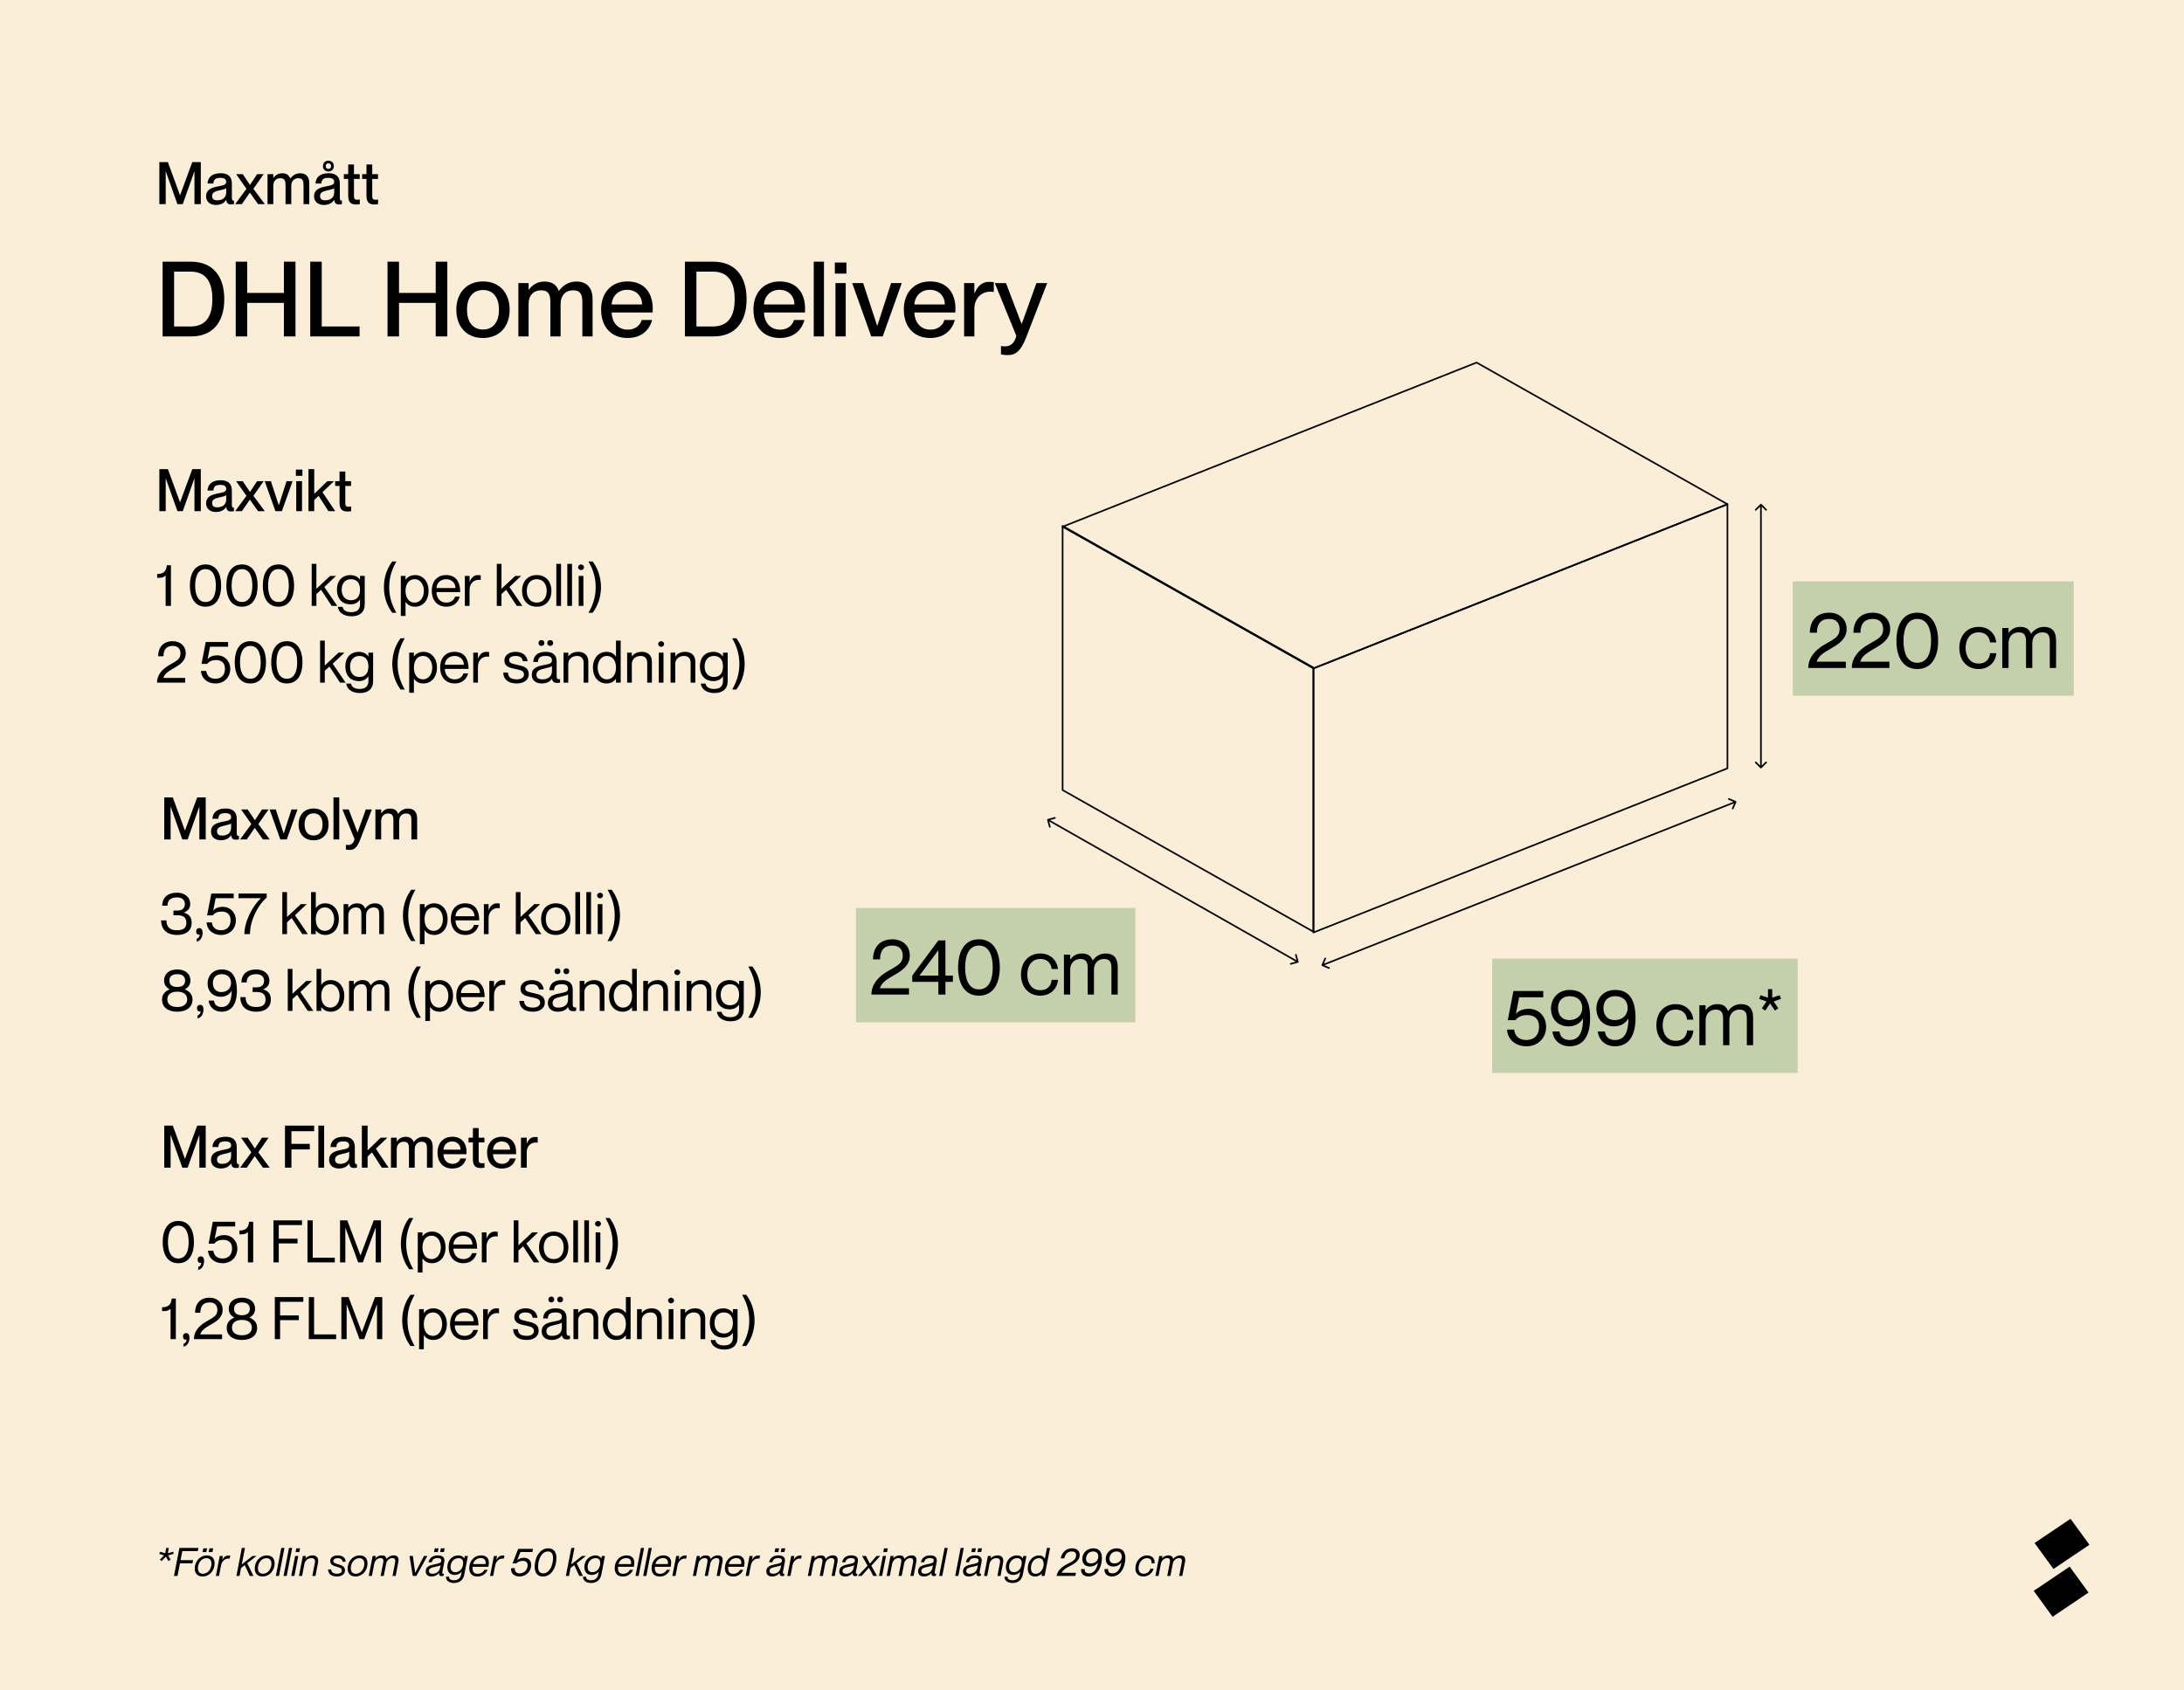 <?xml version="1.0" encoding="UTF-8"?> <svg xmlns="http://www.w3.org/2000/svg" width="1337" height="1035" viewBox="0 0 1337 1035" fill="none"><rect width="1337" height="1035" fill="#FAEED8"></rect><path d="M97.556 313V287.26H102.776L110.192 307.492H110.264L117.716 287.26H122.936V313H119.048V293.02H118.976L111.884 313H108.608L101.516 293.02H101.444V313H97.556ZM132.185 313.504C128.513 313.504 126.173 311.38 126.173 308.248C126.173 304.144 129.269 302.92 133.841 302.056C136.721 301.516 138.485 301.156 138.485 299.356C138.485 298.024 137.693 296.908 134.993 296.908C131.789 296.908 130.817 297.916 130.637 300.364H127.037C127.217 296.836 129.521 294.064 135.137 294.064C138.917 294.064 141.941 295.648 141.941 300.4V308.824C141.941 310.156 142.121 310.84 142.805 310.84C142.913 310.84 143.021 310.84 143.237 310.804V312.964C142.625 313.108 142.013 313.18 141.437 313.18C139.673 313.18 138.737 312.496 138.521 310.408H138.449C137.261 312.316 135.173 313.504 132.185 313.504ZM129.845 307.996C129.845 309.724 130.781 310.66 132.977 310.66C136.145 310.66 138.485 309.04 138.485 305.836V303.208C137.909 303.748 136.325 304.144 134.453 304.54C131.213 305.188 129.845 306.088 129.845 307.996ZM143.966 313L150.878 303.604L144.578 294.64H148.61L153.002 301.192H153.074L157.394 294.64H161.426L155.126 303.604L162.11 313H157.97L153.002 305.98H152.93L148.07 313H143.966ZM168.601 313L162.049 294.64H165.829L170.653 309.364H170.689L175.441 294.64H179.113L172.561 313H168.601ZM181.355 313V294.64H184.883V313H181.355ZM181.139 291.364V287.548H185.135V291.364H181.139ZM188.843 313V287.26H192.371V302.416L200.399 294.64H204.467L197.411 301.372L205.223 313H201.047L195.035 303.604L192.371 306.16V313H188.843ZM212.716 313.216C209.692 313.216 207.856 312.064 207.856 307.816V297.556H205.192V294.64H207.856V288.736H211.384V294.64H214.912V297.556H211.384V307.924C211.384 309.868 211.924 310.3 213.436 310.3C214.048 310.3 214.336 310.264 214.948 310.156V313C214.048 313.18 213.472 313.216 212.716 313.216Z" fill="black"></path><path d="M97.556 125H101.444V105.02H101.516L108.608 125H111.884L118.976 105.02H119.048V125H122.936V99.26H117.716L110.264 119.492H110.192L102.776 99.26H97.556V125ZM132.185 125.504C135.173 125.504 137.261 124.316 138.449 122.408H138.521C138.737 124.496 139.673 125.18 141.437 125.18C142.013 125.18 142.625 125.108 143.237 124.964V122.804C143.021 122.84 142.913 122.84 142.805 122.84C142.121 122.84 141.941 122.156 141.941 120.824V112.4C141.941 107.648 138.917 106.064 135.137 106.064C129.521 106.064 127.217 108.836 127.037 112.364H130.637C130.817 109.916 131.789 108.908 134.993 108.908C137.693 108.908 138.485 110.024 138.485 111.356C138.485 113.156 136.721 113.516 133.841 114.056C129.269 114.92 126.173 116.144 126.173 120.248C126.173 123.38 128.513 125.504 132.185 125.504ZM129.845 119.996C129.845 118.088 131.213 117.188 134.453 116.54C136.325 116.144 137.909 115.748 138.485 115.208V117.836C138.485 121.04 136.145 122.66 132.977 122.66C130.781 122.66 129.845 121.724 129.845 119.996ZM143.966 125H148.07L152.93 117.98H153.002L157.97 125H162.11L155.126 115.604L161.426 106.64H157.394L153.074 113.192H153.002L148.61 106.64H144.578L150.878 115.604L143.966 125ZM174.793 113.228V125H178.321V113.732C178.321 110.96 179.977 109.124 182.605 109.124C185.305 109.124 185.809 110.78 185.809 113.228V125H189.337V112.256C189.337 108.332 187.465 106.1 183.757 106.1C180.949 106.1 179.077 107.54 177.745 109.304H177.673C176.953 107.252 175.369 106.1 172.813 106.1C170.041 106.1 168.349 107.54 167.377 108.944H167.305V106.64H163.777V125H167.305V113.732C167.305 110.96 168.961 109.124 171.589 109.124C174.289 109.124 174.793 110.78 174.793 113.228ZM198.279 125.504C201.267 125.504 203.355 124.316 204.543 122.408H204.615C204.831 124.496 205.767 125.18 207.531 125.18C208.107 125.18 208.719 125.108 209.331 124.964V122.804C209.115 122.84 209.007 122.84 208.899 122.84C208.215 122.84 208.035 122.156 208.035 120.824V112.4C208.035 107.648 205.011 106.064 201.231 106.064C195.615 106.064 193.311 108.836 193.131 112.364H196.731C196.911 109.916 197.883 108.908 201.087 108.908C203.787 108.908 204.579 110.024 204.579 111.356C204.579 113.156 202.815 113.516 199.935 114.056C195.363 114.92 192.267 116.144 192.267 120.248C192.267 123.38 194.607 125.504 198.279 125.504ZM195.939 119.996C195.939 118.088 197.307 117.188 200.547 116.54C202.419 116.144 204.003 115.748 204.579 115.208V117.836C204.579 121.04 202.239 122.66 199.071 122.66C196.875 122.66 195.939 121.724 195.939 119.996ZM197.703 101.708C197.703 103.688 199.143 105.02 201.015 105.02C202.959 105.02 204.363 103.688 204.363 101.708C204.363 99.728 202.959 98.396 201.015 98.396C199.143 98.396 197.703 99.728 197.703 101.708ZM199.395 101.708C199.395 100.7 200.079 99.98 201.015 99.98C202.023 99.98 202.707 100.7 202.707 101.708C202.707 102.752 202.023 103.436 201.015 103.436C200.079 103.436 199.395 102.752 199.395 101.708ZM218.024 125.216C218.78 125.216 219.356 125.18 220.256 125V122.156C219.644 122.264 219.356 122.3 218.744 122.3C217.232 122.3 216.692 121.868 216.692 119.924V109.556H220.22V106.64H216.692V100.736H213.164V106.64H210.5V109.556H213.164V119.816C213.164 124.064 215 125.216 218.024 125.216ZM229.204 125.216C229.96 125.216 230.536 125.18 231.436 125V122.156C230.824 122.264 230.536 122.3 229.924 122.3C228.412 122.3 227.872 121.868 227.872 119.924V109.556H231.4V106.64H227.872V100.736H224.344V106.64H221.68V109.556H224.344V119.816C224.344 124.064 226.18 125.216 229.204 125.216Z" fill="black"></path><path d="M99.544 206V160.24H116.952C129.624 160.24 137.304 168.432 137.304 183.152C137.304 197.872 129.752 206 117.08 206H99.544ZM106.584 199.92H116.632C127.256 199.92 130.008 191.984 130.008 183.152C130.008 174.32 127.256 166.32 116.632 166.32H106.584V199.92ZM144.294 206V160.24H151.334V179.376H173.798V160.24H180.902V206H173.798V185.456H151.334V206H144.294ZM189.919 206V160.24H196.959V199.92H220.127V206H189.919ZM237.232 206V160.24H244.272V179.376H266.736V160.24H273.84V206H266.736V185.456H244.272V206H237.232ZM295.675 206.96C285.499 206.96 279.355 199.92 279.355 189.68C279.355 179.504 285.499 172.336 295.739 172.336C305.851 172.336 311.995 179.44 311.995 189.616C311.995 199.856 305.851 206.96 295.675 206.96ZM285.883 189.68C285.883 196.464 288.955 201.776 295.739 201.776C302.395 201.776 305.467 196.464 305.467 189.68C305.467 182.832 302.395 177.584 295.739 177.584C288.955 177.584 285.883 182.832 285.883 189.68ZM336.917 185.072C336.917 180.72 336.021 177.776 331.221 177.776C326.549 177.776 323.605 181.04 323.605 185.968V206H317.333V173.36H323.605V177.456H323.733C325.461 174.96 328.469 172.4 333.397 172.4C337.941 172.4 340.757 174.448 342.037 178.096H342.165C344.533 174.96 347.861 172.4 352.853 172.4C359.445 172.4 362.773 176.368 362.773 183.344V206H356.501V185.072C356.501 180.72 355.605 177.776 350.805 177.776C346.132 177.776 343.189 181.04 343.189 185.968V206H336.917V185.072ZM384.109 206.96C373.741 206.96 367.981 199.6 367.981 189.616C367.981 179.376 374.125 172.336 384.109 172.336C394.029 172.336 399.597 178.864 399.597 188.976C399.597 189.872 399.597 190.832 399.533 191.344H374.445C374.573 196.784 377.773 201.84 384.237 201.84C389.997 201.84 392.237 198.128 392.813 195.952H399.213C397.485 202.224 392.685 206.96 384.109 206.96ZM374.445 186.416H393.069C393.069 181.296 389.485 177.456 383.917 177.456C378.669 177.456 374.829 181.04 374.445 186.416ZM419.294 206V160.24H436.702C449.374 160.24 457.054 168.432 457.054 183.152C457.054 197.872 449.502 206 436.83 206H419.294ZM426.334 199.92H436.382C447.006 199.92 449.758 191.984 449.758 183.152C449.758 174.32 447.006 166.32 436.382 166.32H426.334V199.92ZM477.359 206.96C466.991 206.96 461.231 199.6 461.231 189.616C461.231 179.376 467.375 172.336 477.359 172.336C487.279 172.336 492.847 178.864 492.847 188.976C492.847 189.872 492.847 190.832 492.783 191.344H467.695C467.823 196.784 471.023 201.84 477.487 201.84C483.247 201.84 485.487 198.128 486.063 195.952H492.463C490.735 202.224 485.935 206.96 477.359 206.96ZM467.695 186.416H486.319C486.319 181.296 482.735 177.456 477.167 177.456C471.919 177.456 468.079 181.04 467.695 186.416ZM498.145 206V160.24H504.417V206H498.145ZM511.458 206V173.36H517.73V206H511.458ZM511.074 167.536V160.752H518.178V167.536H511.074ZM533.346 206L521.698 173.36H528.418L536.994 199.536H537.058L545.506 173.36H552.034L540.386 206H533.346ZM569.422 206.96C559.054 206.96 553.294 199.6 553.294 189.616C553.294 179.376 559.438 172.336 569.422 172.336C579.342 172.336 584.91 178.864 584.91 188.976C584.91 189.872 584.91 190.832 584.846 191.344H559.758C559.885 196.784 563.086 201.84 569.55 201.84C575.31 201.84 577.55 198.128 578.126 195.952H584.526C582.798 202.224 577.998 206.96 569.422 206.96ZM559.758 186.416H578.382C578.382 181.296 574.798 177.456 569.23 177.456C563.982 177.456 560.142 181.04 559.758 186.416ZM596.48 189.104V206H590.208V173.36H596.48V179.568H596.608C598.336 175.472 600.96 172.592 605.376 172.592C606.528 172.592 607.424 172.656 608.384 172.784V178.8C607.616 178.672 607.04 178.608 606.272 178.608C600.576 178.608 596.48 182.896 596.48 189.104ZM616.807 217.456C615.399 217.456 614.439 217.328 612.775 217.008V211.888C613.863 212.016 614.439 212.08 615.463 212.08C617.959 212.08 620.903 210.8 622.183 205.68L608.998 173.36H615.847L625.383 198.32H625.51L634.471 173.36H641.062L628.135 206.768C624.999 214.832 621.863 217.456 616.807 217.456Z" fill="black"></path><rect width="172" height="70" transform="translate(1097.5 356)" fill="#C4D0AB"></rect><path d="M1112.27 387.448H1107.95C1107.95 380.584 1111.69 375.16 1119.9 375.16C1125.56 375.16 1130.46 378.76 1130.46 385.096C1130.46 396.472 1114.28 397.144 1112.22 405.064V405.16H1129.98V409H1106.99C1106.99 403 1110.78 398.296 1116.88 394.744C1123.07 391.144 1126.14 389.992 1126.14 385.144C1126.14 382.36 1124.89 379 1119.8 379C1114 379 1112.27 382.888 1112.27 387.448ZM1138.94 387.448H1134.62C1134.62 380.584 1138.36 375.16 1146.57 375.16C1152.24 375.16 1157.13 378.76 1157.13 385.096C1157.13 396.472 1140.96 397.144 1138.89 405.064V405.16H1156.65V409H1133.66C1133.66 403 1137.45 398.296 1143.55 394.744C1149.74 391.144 1152.81 389.992 1152.81 385.144C1152.81 382.36 1151.56 379 1146.48 379C1140.67 379 1138.94 382.888 1138.94 387.448ZM1173.72 409.672C1164.65 409.672 1160.96 401.848 1160.96 392.44C1160.96 383.032 1164.65 375.16 1173.72 375.16C1182.8 375.16 1186.49 383.032 1186.49 392.44C1186.49 401.848 1182.8 409.672 1173.72 409.672ZM1173.72 405.832C1180.06 405.832 1182.17 399.496 1182.17 392.44C1182.17 385.384 1180.06 379 1173.72 379C1167.39 379 1165.28 385.384 1165.28 392.44C1165.28 399.496 1167.39 405.832 1173.72 405.832ZM1218.23 393.352C1218.04 390.664 1216.22 387.208 1211.32 387.208C1205.51 387.208 1203.31 392.152 1203.31 396.76C1203.31 401.368 1205.51 406.312 1211.32 406.312C1216.27 406.312 1218.04 402.904 1218.23 399.976H1222.07C1221.74 405.544 1217.37 409.672 1211.32 409.672C1204.17 409.672 1199.47 404.44 1199.47 396.76C1199.47 389.08 1204.17 383.848 1211.32 383.848C1217.37 383.848 1221.5 387.88 1222.07 393.352H1218.23ZM1251.33 383.848C1256.28 383.848 1258.68 386.776 1258.68 391.912V409H1254.84V392.872C1254.84 389.704 1254.21 387.208 1250.37 387.208C1246.53 387.208 1244.13 389.944 1244.13 393.736V409H1240.29V392.872C1240.29 389.704 1239.67 387.208 1235.83 387.208C1231.99 387.208 1229.59 389.944 1229.59 393.736V409H1225.75V384.52H1229.59V387.448H1229.69C1230.98 385.72 1233.09 383.848 1236.79 383.848C1240.29 383.848 1242.31 385.336 1243.32 388.072H1243.41C1245.09 385.768 1247.64 383.848 1251.33 383.848Z" fill="black"></path><rect width="171" height="70" transform="translate(524 556)" fill="#C4D0AB"></rect><path d="M538.768 587.448H534.448C534.448 580.584 538.192 575.16 546.4 575.16C552.064 575.16 556.96 578.76 556.96 585.096C556.96 596.472 540.784 597.144 538.72 605.064V605.16H556.48V609H533.488C533.488 603 537.28 598.296 543.376 594.744C549.568 591.144 552.64 589.992 552.64 585.144C552.64 582.36 551.392 579 546.304 579C540.496 579 538.768 582.888 538.768 587.448ZM578.771 609H574.451V601.224H558.467V597.384L574.451 575.832H578.771V597.384H583.331V601.224H578.771V609ZM574.451 581.832L562.883 597.384H574.451V581.832ZM599.286 609.672C590.214 609.672 586.518 601.848 586.518 592.44C586.518 583.032 590.214 575.16 599.286 575.16C608.358 575.16 612.054 583.032 612.054 592.44C612.054 601.848 608.358 609.672 599.286 609.672ZM599.286 605.832C605.622 605.832 607.734 599.496 607.734 592.44C607.734 585.384 605.622 579 599.286 579C592.95 579 590.838 585.384 590.838 592.44C590.838 599.496 592.95 605.832 599.286 605.832ZM643.797 593.352C643.605 590.664 641.781 587.208 636.885 587.208C631.077 587.208 628.869 592.152 628.869 596.76C628.869 601.368 631.077 606.312 636.885 606.312C641.829 606.312 643.605 602.904 643.797 599.976H647.637C647.301 605.544 642.933 609.672 636.885 609.672C629.733 609.672 625.029 604.44 625.029 596.76C625.029 589.08 629.733 583.848 636.885 583.848C642.933 583.848 647.061 587.88 647.637 593.352H643.797ZM676.896 583.848C681.84 583.848 684.24 586.776 684.24 591.912V609H680.4V592.872C680.4 589.704 679.776 587.208 675.936 587.208C672.096 587.208 669.696 589.944 669.696 593.736V609H665.856V592.872C665.856 589.704 665.232 587.208 661.392 587.208C657.552 587.208 655.152 589.944 655.152 593.736V609H651.312V584.52H655.152V587.448H655.248C656.544 585.72 658.656 583.848 662.352 583.848C665.856 583.848 667.872 585.336 668.88 588.072H668.976C670.656 585.768 673.2 583.848 676.896 583.848Z" fill="black"></path><rect width="187" height="70" transform="translate(913.5 587)" fill="#C4D0AB"></rect><path d="M935.9 617.728C942.14 617.728 946.508 622.528 946.508 628.672C946.508 635.824 941.276 640.672 934.604 640.672C927.02 640.672 922.796 635.776 922.604 630.448H926.924C927.308 633.664 929.228 636.832 934.412 636.832C938.972 636.832 942.188 634 942.188 628.672C942.188 623.68 939.164 621.568 934.892 621.568C931.916 621.568 929.324 622.528 927.644 624.688H923.036L926.492 606.832H944.732V610.672H929.996L928.028 620.704V620.8C929.708 618.88 932.204 617.728 935.9 617.728ZM969.115 623.536C967.483 626.656 964.123 628.48 960.234 628.48C953.898 628.48 949.483 624.112 949.483 617.536C949.483 611.392 953.803 606.16 961.003 606.16C970.075 606.16 973.435 612.88 973.435 623.44C973.435 634.48 969.115 640.672 960.859 640.672C954.667 640.672 950.827 636.448 950.347 631.6H954.667C955.099 634.816 957.115 636.832 960.859 636.832C967.723 636.832 969.019 630.304 969.115 623.632V623.536ZM961.003 610C956.443 610 953.803 612.832 953.803 617.248C953.803 622 956.683 624.64 960.619 624.64C965.419 624.64 968.635 621.616 968.635 617.152C968.635 612.88 965.803 610 961.003 610ZM996.911 623.536C995.279 626.656 991.919 628.48 988.031 628.48C981.695 628.48 977.279 624.112 977.279 617.536C977.279 611.392 981.599 606.16 988.799 606.16C997.871 606.16 1001.23 612.88 1001.23 623.44C1001.23 634.48 996.911 640.672 988.655 640.672C982.463 640.672 978.623 636.448 978.143 631.6H982.463C982.895 634.816 984.911 636.832 988.655 636.832C995.519 636.832 996.815 630.304 996.911 623.632V623.536ZM988.799 610C984.239 610 981.599 612.832 981.599 617.248C981.599 622 984.479 624.64 988.415 624.64C993.215 624.64 996.431 621.616 996.431 617.152C996.431 612.88 993.599 610 988.799 610ZM1032.78 624.352C1032.59 621.664 1030.77 618.208 1025.87 618.208C1020.06 618.208 1017.85 623.152 1017.85 627.76C1017.85 632.368 1020.06 637.312 1025.87 637.312C1030.81 637.312 1032.59 633.904 1032.78 630.976H1036.62C1036.29 636.544 1031.92 640.672 1025.87 640.672C1018.72 640.672 1014.01 635.44 1014.01 627.76C1014.01 620.08 1018.72 614.848 1025.87 614.848C1031.92 614.848 1036.05 618.88 1036.62 624.352H1032.78ZM1065.88 614.848C1070.82 614.848 1073.22 617.776 1073.22 622.912V640H1069.38V623.872C1069.38 620.704 1068.76 618.208 1064.92 618.208C1061.08 618.208 1058.68 620.944 1058.68 624.736V640H1054.84V623.872C1054.84 620.704 1054.22 618.208 1050.38 618.208C1046.54 618.208 1044.14 620.944 1044.14 624.736V640H1040.3V615.52H1044.14V618.448H1044.23C1045.53 616.72 1047.64 614.848 1051.34 614.848C1054.84 614.848 1056.86 616.336 1057.86 619.072H1057.96C1059.64 616.768 1062.18 614.848 1065.88 614.848ZM1090.33 611.632L1085.77 613.216L1088.65 617.392L1086.59 618.832L1083.61 614.416L1080.64 618.832L1078.57 617.392L1081.45 613.216L1076.89 611.632L1077.76 609.424L1082.32 610.912V605.68H1084.91V610.912L1089.47 609.424L1090.33 611.632Z" fill="black"></path><path d="M1057.5 308.758L804.068 409.278V570.999L1057.5 470.486V308.758Z" stroke="black" stroke-miterlimit="10" stroke-linecap="round" stroke-linejoin="round"></path><path d="M1057.5 308.758L804.068 409.278L650.5 322.52L903.939 222L1057.5 308.758Z" stroke="black" stroke-miterlimit="10" stroke-linecap="round" stroke-linejoin="round"></path><path d="M650.5 322.053L804.068 408.811V570.532L650.5 483.781V322.053Z" stroke="black" stroke-miterlimit="10" stroke-linecap="round" stroke-linejoin="round"></path><path d="M641.367 501.518C641.101 501.591 640.945 501.866 641.018 502.133L642.211 506.472C642.284 506.738 642.56 506.894 642.826 506.821C643.092 506.748 643.249 506.473 643.175 506.206L642.115 502.35L645.972 501.289C646.238 501.216 646.394 500.94 646.321 500.674C646.248 500.408 645.973 500.251 645.706 500.325L641.367 501.518ZM794.633 589.482C794.899 589.409 795.055 589.134 794.982 588.867L793.789 584.528C793.716 584.262 793.44 584.106 793.174 584.179C792.908 584.252 792.751 584.527 792.825 584.794L793.885 588.65L790.028 589.711C789.762 589.784 789.606 590.06 789.679 590.326C789.752 590.592 790.027 590.749 790.294 590.675L794.633 589.482ZM641.253 502.435L794.253 589.435L794.747 588.565L641.747 501.565L641.253 502.435Z" fill="black"></path><path d="M809.041 590.801C808.931 591.055 809.048 591.349 809.301 591.459L813.43 593.248C813.683 593.358 813.978 593.242 814.088 592.988C814.197 592.735 814.081 592.441 813.828 592.331L810.158 590.74L811.748 587.07C811.858 586.817 811.742 586.522 811.488 586.412C811.235 586.303 810.941 586.419 810.831 586.672L809.041 590.801ZM1062.96 491.199C1063.07 490.945 1062.95 490.651 1062.7 490.541L1058.57 488.752C1058.32 488.642 1058.02 488.758 1057.91 489.012C1057.8 489.265 1057.92 489.559 1058.17 489.669L1061.84 491.26L1060.25 494.93C1060.14 495.183 1060.26 495.478 1060.51 495.588C1060.76 495.697 1061.06 495.581 1061.17 495.328L1062.96 491.199ZM809.684 591.465L1062.68 491.465L1062.32 490.535L809.316 590.535L809.684 591.465Z" fill="black"></path><path d="M1078.35 308.646C1078.16 308.451 1077.84 308.451 1077.65 308.646L1074.46 311.828C1074.27 312.024 1074.27 312.34 1074.46 312.536C1074.66 312.731 1074.98 312.731 1075.17 312.536L1078 309.707L1080.83 312.536C1081.02 312.731 1081.34 312.731 1081.54 312.536C1081.73 312.34 1081.73 312.024 1081.54 311.828L1078.35 308.646ZM1077.65 470.354C1077.84 470.549 1078.16 470.549 1078.35 470.354L1081.54 467.172C1081.73 466.976 1081.73 466.66 1081.54 466.464C1081.34 466.269 1081.02 466.269 1080.83 466.464L1078 469.293L1075.17 466.464C1074.98 466.269 1074.66 466.269 1074.46 466.464C1074.27 466.66 1074.27 466.976 1074.46 467.172L1077.65 470.354ZM1077.5 309V470H1078.5V309H1077.5Z" fill="black"></path><path d="M102.128 346.124H104.648V371H101.408V352.388C99.896 353.828 98.456 353.828 96.224 353.828V351.488C100.58 351.488 101.768 349.364 102.128 346.124ZM125.812 371.504C119.008 371.504 116.236 365.636 116.236 358.58C116.236 351.524 119.008 345.62 125.812 345.62C132.616 345.62 135.388 351.524 135.388 358.58C135.388 365.636 132.616 371.504 125.812 371.504ZM125.812 368.624C130.564 368.624 132.148 363.872 132.148 358.58C132.148 353.288 130.564 348.5 125.812 348.5C121.06 348.5 119.476 353.288 119.476 358.58C119.476 363.872 121.06 368.624 125.812 368.624ZM148.137 371.504C141.333 371.504 138.561 365.636 138.561 358.58C138.561 351.524 141.333 345.62 148.137 345.62C154.941 345.62 157.713 351.524 157.713 358.58C157.713 365.636 154.941 371.504 148.137 371.504ZM148.137 368.624C152.889 368.624 154.473 363.872 154.473 358.58C154.473 353.288 152.889 348.5 148.137 348.5C143.385 348.5 141.801 353.288 141.801 358.58C141.801 363.872 143.385 368.624 148.137 368.624ZM170.461 371.504C163.657 371.504 160.885 365.636 160.885 358.58C160.885 351.524 163.657 345.62 170.461 345.62C177.265 345.62 180.037 351.524 180.037 358.58C180.037 365.636 177.265 371.504 170.461 371.504ZM170.461 368.624C175.213 368.624 176.797 363.872 176.797 358.58C176.797 353.288 175.213 348.5 170.461 348.5C165.709 348.5 164.125 353.288 164.125 358.58C164.125 363.872 165.709 368.624 170.461 368.624ZM190.812 345.26H193.692V360.524L202.116 352.64H205.716L198.552 359.444L206.472 371H203.052L196.536 361.136L193.692 363.764V371H190.812V345.26ZM220.403 352.64H223.283V369.992C223.283 374.888 220.187 377.372 215.147 377.372C210.107 377.372 207.119 374.708 206.831 371.576H209.711C210.071 373.448 211.583 374.852 215.003 374.852C218.423 374.852 220.403 373.376 220.403 369.956V367.184H220.331C219.251 368.768 217.523 370.064 214.499 370.064C209.963 370.064 206.291 367.148 206.291 361.1C206.291 355.052 209.963 352.136 214.499 352.136C217.523 352.136 219.251 353.504 220.331 354.908H220.403V352.64ZM214.859 367.544C218.279 367.544 220.403 365.42 220.403 361.1C220.403 356.78 218.279 354.656 214.859 354.656C211.079 354.656 209.171 357.5 209.171 361.1C209.171 364.7 211.079 367.544 214.859 367.544ZM240.129 343.82H242.649C240.201 348.176 238.257 352.928 238.257 359.588C238.257 366.104 240.201 370.856 242.649 375.212H240.129C237.321 371.576 235.017 366.104 235.017 359.588C235.017 352.856 237.321 347.456 240.129 343.82ZM254.159 352.136C258.695 352.136 262.367 355.772 262.367 361.82C262.367 367.868 258.695 371.504 254.159 371.504C251.135 371.504 249.407 370.208 248.327 368.624H248.255V377.192H245.375V352.64H248.255V354.908H248.327C249.407 353.504 251.135 352.136 254.159 352.136ZM253.799 368.984C257.579 368.984 259.487 365.42 259.487 361.82C259.487 358.22 257.579 354.656 253.799 354.656C250.379 354.656 248.255 357.5 248.255 361.82C248.255 366.14 250.379 368.984 253.799 368.984ZM273.19 368.984C276.862 368.984 278.23 366.608 278.554 365.348H281.434C280.498 368.768 277.87 371.504 273.298 371.504C267.718 371.504 264.334 367.58 264.334 361.82C264.334 355.7 267.79 352.136 273.154 352.136C278.914 352.136 281.722 356.06 281.722 362.576H267.214C267.214 365.888 269.194 368.984 273.19 368.984ZM273.154 354.656C269.698 354.656 267.214 357.104 267.214 360.056H278.842C278.842 357.104 276.61 354.656 273.154 354.656ZM292.602 352.136C293.286 352.136 293.79 352.172 294.294 352.244V355.124H294.222C290.226 354.476 287.454 357.284 287.454 361.208V371H284.574V352.64H287.454V356.276H287.526C288.498 353.864 289.974 352.136 292.602 352.136ZM304.121 345.26H307.001V360.524L315.425 352.64H319.025L311.861 359.444L319.781 371H316.361L309.845 361.136L307.001 363.764V371H304.121V345.26ZM328.6 371.504C322.984 371.504 319.6 367.544 319.6 361.82C319.6 356.096 322.984 352.136 328.6 352.136C334.18 352.136 337.564 356.096 337.564 361.82C337.564 367.544 334.18 371.504 328.6 371.504ZM328.6 368.984C332.704 368.984 334.684 365.744 334.684 361.82C334.684 357.896 332.704 354.656 328.6 354.656C324.46 354.656 322.48 357.896 322.48 361.82C322.48 365.744 324.46 368.984 328.6 368.984ZM340.58 345.26H343.46V371H340.58V345.26ZM347.295 345.26H350.175V371H347.295V345.26ZM355.702 349.076C354.91 349.076 353.902 348.464 353.902 347.348C353.902 346.232 354.91 345.62 355.702 345.62C356.53 345.62 357.502 346.232 357.502 347.348C357.502 348.464 356.53 349.076 355.702 349.076ZM354.262 352.64H357.142V371H354.262V352.64ZM362.792 343.82C365.6 347.456 367.904 352.856 367.904 359.588C367.904 366.104 365.6 371.576 362.792 375.212H360.272C362.72 370.856 364.664 366.104 364.664 359.588C364.664 352.928 362.72 348.176 360.272 343.82H362.792ZM100.076 401.836H96.836C96.836 396.688 99.644 392.62 105.8 392.62C110.048 392.62 113.72 395.32 113.72 400.072C113.72 408.604 101.588 409.108 100.04 415.048V415.12H113.36V418H96.116C96.116 413.5 98.96 409.972 103.532 407.308C108.176 404.608 110.48 403.744 110.48 400.108C110.48 398.02 109.544 395.5 105.728 395.5C101.372 395.5 100.076 398.416 100.076 401.836ZM133.011 401.296C137.691 401.296 140.967 404.896 140.967 409.504C140.967 414.868 137.043 418.504 132.039 418.504C126.351 418.504 123.183 414.832 123.039 410.836H126.279C126.567 413.248 128.007 415.624 131.895 415.624C135.315 415.624 137.727 413.5 137.727 409.504C137.727 405.76 135.459 404.176 132.255 404.176C130.023 404.176 128.079 404.896 126.819 406.516H123.363L125.955 393.124H139.635V396.004H128.583L127.107 403.528V403.6C128.367 402.16 130.239 401.296 133.011 401.296ZM153.269 418.504C146.465 418.504 143.693 412.636 143.693 405.58C143.693 398.524 146.465 392.62 153.269 392.62C160.073 392.62 162.845 398.524 162.845 405.58C162.845 412.636 160.073 418.504 153.269 418.504ZM153.269 415.624C158.021 415.624 159.605 410.872 159.605 405.58C159.605 400.288 158.021 395.5 153.269 395.5C148.517 395.5 146.933 400.288 146.933 405.58C146.933 410.872 148.517 415.624 153.269 415.624ZM175.594 418.504C168.79 418.504 166.018 412.636 166.018 405.58C166.018 398.524 168.79 392.62 175.594 392.62C182.398 392.62 185.17 398.524 185.17 405.58C185.17 412.636 182.398 418.504 175.594 418.504ZM175.594 415.624C180.346 415.624 181.93 410.872 181.93 405.58C181.93 400.288 180.346 395.5 175.594 395.5C170.842 395.5 169.258 400.288 169.258 405.58C169.258 410.872 170.842 415.624 175.594 415.624ZM195.945 392.26H198.825V407.524L207.249 399.64H210.849L203.685 406.444L211.605 418H208.185L201.669 408.136L198.825 410.764V418H195.945V392.26ZM225.536 399.64H228.416V416.992C228.416 421.888 225.32 424.372 220.28 424.372C215.24 424.372 212.252 421.708 211.964 418.576H214.844C215.204 420.448 216.716 421.852 220.136 421.852C223.556 421.852 225.536 420.376 225.536 416.956V414.184H225.464C224.384 415.768 222.656 417.064 219.632 417.064C215.096 417.064 211.424 414.148 211.424 408.1C211.424 402.052 215.096 399.136 219.632 399.136C222.656 399.136 224.384 400.504 225.464 401.908H225.536V399.64ZM219.992 414.544C223.412 414.544 225.536 412.42 225.536 408.1C225.536 403.78 223.412 401.656 219.992 401.656C216.212 401.656 214.304 404.5 214.304 408.1C214.304 411.7 216.212 414.544 219.992 414.544ZM245.262 390.82H247.782C245.334 395.176 243.39 399.928 243.39 406.588C243.39 413.104 245.334 417.856 247.782 422.212H245.262C242.454 418.576 240.15 413.104 240.15 406.588C240.15 399.856 242.454 394.456 245.262 390.82ZM259.291 399.136C263.827 399.136 267.499 402.772 267.499 408.82C267.499 414.868 263.827 418.504 259.291 418.504C256.267 418.504 254.539 417.208 253.459 415.624H253.387V424.192H250.507V399.64H253.387V401.908H253.459C254.539 400.504 256.267 399.136 259.291 399.136ZM258.931 415.984C262.711 415.984 264.619 412.42 264.619 408.82C264.619 405.22 262.711 401.656 258.931 401.656C255.511 401.656 253.387 404.5 253.387 408.82C253.387 413.14 255.511 415.984 258.931 415.984ZM278.323 415.984C281.995 415.984 283.363 413.608 283.687 412.348H286.567C285.631 415.768 283.003 418.504 278.431 418.504C272.851 418.504 269.467 414.58 269.467 408.82C269.467 402.7 272.923 399.136 278.287 399.136C284.047 399.136 286.855 403.06 286.855 409.576H272.347C272.347 412.888 274.327 415.984 278.323 415.984ZM278.287 401.656C274.831 401.656 272.347 404.104 272.347 407.056H283.975C283.975 404.104 281.743 401.656 278.287 401.656ZM297.735 399.136C298.419 399.136 298.923 399.172 299.427 399.244V402.124H299.355C295.359 401.476 292.587 404.284 292.587 408.208V418H289.707V399.64H292.587V403.276H292.659C293.631 400.864 295.107 399.136 297.735 399.136ZM316.705 407.092C319.981 407.884 323.689 408.424 323.689 412.96C323.689 416.308 320.629 418.504 316.453 418.504C310.837 418.504 308.245 415.84 308.065 411.88H310.945C311.125 413.932 311.845 415.984 316.453 415.984C319.585 415.984 320.809 414.364 320.809 413.14C320.809 410.476 318.397 410.332 315.769 409.684C312.961 409 308.785 408.676 308.785 404.356C308.785 401.476 311.341 399.136 315.661 399.136C320.233 399.136 322.681 401.728 322.969 404.896H320.089C319.801 403.492 319.117 401.656 315.661 401.656C313.069 401.656 311.665 402.7 311.665 404.14C311.665 406.3 314.149 406.48 316.705 407.092ZM329.644 393.736C329.644 392.764 330.292 391.936 331.444 391.936C332.596 391.936 333.244 392.764 333.244 393.736C333.244 394.672 332.596 395.5 331.444 395.5C330.292 395.5 329.644 394.672 329.644 393.736ZM335.044 393.736C335.044 392.764 335.692 391.936 336.844 391.936C337.996 391.936 338.644 392.764 338.644 393.736C338.644 394.672 337.996 395.5 336.844 395.5C335.692 395.5 335.044 394.672 335.044 393.736ZM337.888 404.32C337.888 402.88 337.096 401.656 334.144 401.656C330.652 401.656 329.5 402.664 329.32 405.328H326.44C326.62 401.8 328.816 399.136 334.144 399.136C337.636 399.136 340.768 400.504 340.768 404.932V413.86C340.768 415.3 341.02 416.092 342.856 415.876V417.892C342.1 418.144 341.704 418.18 341.164 418.18C339.436 418.18 338.392 417.712 337.888 415.696H337.816C336.664 417.424 334.612 418.504 331.588 418.504C327.88 418.504 325.54 416.38 325.54 413.284C325.54 409.108 328.636 408.028 333.388 407.128C336.484 406.552 337.888 406.156 337.888 404.32ZM331.876 415.984C335.296 415.984 337.888 414.436 337.888 410.908V407.848C337.348 408.388 335.584 408.892 333.64 409.288C330.076 410.044 328.42 410.944 328.42 413.14C328.42 414.94 329.5 415.984 331.876 415.984ZM354.007 399.136C357.355 399.136 360.163 400.972 360.163 405.184V418H357.283V405.904C357.283 403.528 356.167 401.656 353.287 401.656C350.047 401.656 347.887 403.708 347.887 406.552V418H345.007V399.64H347.887V401.836H347.959C348.931 400.54 350.875 399.136 354.007 399.136ZM377.095 392.26H379.975V418H377.095V415.732H377.023C375.943 417.136 374.215 418.504 371.263 418.504C366.655 418.504 362.983 414.868 362.983 408.82C362.983 402.772 366.655 399.136 371.263 399.136C374.215 399.136 375.943 400.432 377.023 402.016H377.095V392.26ZM371.551 415.984C374.971 415.984 377.095 413.14 377.095 408.82C377.095 404.5 374.971 401.656 371.551 401.656C367.771 401.656 365.863 405.22 365.863 408.82C365.863 412.42 367.771 415.984 371.551 415.984ZM392.925 399.136C396.273 399.136 399.081 400.972 399.081 405.184V418H396.201V405.904C396.201 403.528 395.085 401.656 392.205 401.656C388.965 401.656 386.805 403.708 386.805 406.552V418H383.925V399.64H386.805V401.836H386.877C387.849 400.54 389.793 399.136 392.925 399.136ZM404.745 396.076C403.953 396.076 402.945 395.464 402.945 394.348C402.945 393.232 403.953 392.62 404.745 392.62C405.573 392.62 406.545 393.232 406.545 394.348C406.545 395.464 405.573 396.076 404.745 396.076ZM403.305 399.64H406.185V418H403.305V399.64ZM419.503 399.136C422.851 399.136 425.659 400.972 425.659 405.184V418H422.779V405.904C422.779 403.528 421.663 401.656 418.783 401.656C415.543 401.656 413.383 403.708 413.383 406.552V418H410.503V399.64H413.383V401.836H413.455C414.427 400.54 416.371 399.136 419.503 399.136ZM442.591 399.64H445.471V416.992C445.471 421.888 442.375 424.372 437.335 424.372C432.295 424.372 429.307 421.708 429.019 418.576H431.899C432.259 420.448 433.771 421.852 437.191 421.852C440.611 421.852 442.591 420.376 442.591 416.956V414.184H442.519C441.439 415.768 439.711 417.064 436.687 417.064C432.151 417.064 428.479 414.148 428.479 408.1C428.479 402.052 432.151 399.136 436.687 399.136C439.711 399.136 441.439 400.504 442.519 401.908H442.591V399.64ZM437.047 414.544C440.467 414.544 442.591 412.42 442.591 408.1C442.591 403.78 440.467 401.656 437.047 401.656C433.267 401.656 431.359 404.5 431.359 408.1C431.359 411.7 433.267 414.544 437.047 414.544ZM450.753 390.82C453.561 394.456 455.865 399.856 455.865 406.588C455.865 413.104 453.561 418.576 450.753 422.212H448.233C450.681 417.856 452.625 413.104 452.625 406.588C452.625 399.928 450.681 395.176 448.233 390.82H450.753Z" fill="black"></path><path d="M102.536 554.576H99.296C99.296 550.004 102.284 546.62 108.44 546.62C112.688 546.62 116.432 549.104 116.432 553.496C116.432 556.124 115.136 557.78 112.616 558.788V558.86C116.144 559.832 117.332 562.1 117.332 565.016C117.332 569.912 113.84 572.504 108.512 572.504C102.176 572.504 98.648 569.192 98.648 563.576H101.888C101.888 567.176 103.544 569.624 108.26 569.624C112.544 569.624 114.092 568.004 114.092 565.016C114.092 561.128 111.248 560.444 108.836 560.444H106.172V557.564H108.692C111.248 557.564 113.192 556.376 113.192 553.496C113.192 551.48 111.824 549.5 108.44 549.5C103.58 549.5 102.536 552.128 102.536 554.576ZM122.24 572.216C121.124 572.576 120.08 571.964 120.08 570.38C120.08 569.012 120.944 568.292 122.024 568.292C123.356 568.292 124.04 569.408 124.04 571.1C124.04 573.008 123.248 576.068 120.44 576.572V574.772C121.556 574.52 122.24 573.548 122.24 572.216ZM136.433 555.296C141.113 555.296 144.389 558.896 144.389 563.504C144.389 568.868 140.465 572.504 135.461 572.504C129.773 572.504 126.605 568.832 126.461 564.836H129.701C129.989 567.248 131.429 569.624 135.317 569.624C138.737 569.624 141.149 567.5 141.149 563.504C141.149 559.76 138.881 558.176 135.677 558.176C133.445 558.176 131.501 558.896 130.241 560.516H126.785L129.377 547.124H143.057V550.004H132.005L130.529 557.528V557.6C131.789 556.16 133.661 555.296 136.433 555.296ZM146.008 547.124H163.252V549.644C157.6 554.396 153.028 563.972 153.028 572H149.608C149.608 563.684 155.224 554.036 159.652 550.076V550.004H146.008V547.124ZM172.824 546.26H175.704V561.524L184.128 553.64H187.728L180.564 560.444L188.484 572H185.064L178.548 562.136L175.704 564.764V572H172.824V546.26ZM199.149 553.136C203.757 553.136 207.429 556.772 207.429 562.82C207.429 568.868 203.757 572.504 199.149 572.504C196.197 572.504 194.469 571.136 193.389 569.732H193.317V572H190.437V546.26H193.317V556.016H193.389C194.469 554.432 196.197 553.136 199.149 553.136ZM198.861 569.984C202.641 569.984 204.549 566.42 204.549 562.82C204.549 559.22 202.641 555.656 198.861 555.656C195.441 555.656 193.317 558.5 193.317 562.82C193.317 567.14 195.441 569.984 198.861 569.984ZM229.523 553.136C233.231 553.136 235.031 555.332 235.031 559.184V572H232.151V559.904C232.151 557.528 231.683 555.656 228.803 555.656C225.923 555.656 224.123 557.708 224.123 560.552V572H221.243V559.904C221.243 557.528 220.775 555.656 217.895 555.656C215.015 555.656 213.215 557.708 213.215 560.552V572H210.335V553.64H213.215V555.836H213.287C214.259 554.54 215.843 553.136 218.615 553.136C221.243 553.136 222.755 554.252 223.511 556.304H223.583C224.843 554.576 226.751 553.136 229.523 553.136ZM251.777 544.82H254.297C251.849 549.176 249.905 553.928 249.905 560.588C249.905 567.104 251.849 571.856 254.297 576.212H251.777C248.969 572.576 246.665 567.104 246.665 560.588C246.665 553.856 248.969 548.456 251.777 544.82ZM265.807 553.136C270.343 553.136 274.015 556.772 274.015 562.82C274.015 568.868 270.343 572.504 265.807 572.504C262.783 572.504 261.055 571.208 259.975 569.624H259.903V578.192H257.023V553.64H259.903V555.908H259.975C261.055 554.504 262.783 553.136 265.807 553.136ZM265.447 569.984C269.227 569.984 271.135 566.42 271.135 562.82C271.135 559.22 269.227 555.656 265.447 555.656C262.027 555.656 259.903 558.5 259.903 562.82C259.903 567.14 262.027 569.984 265.447 569.984ZM284.839 569.984C288.511 569.984 289.879 567.608 290.203 566.348H293.083C292.147 569.768 289.519 572.504 284.947 572.504C279.367 572.504 275.983 568.58 275.983 562.82C275.983 556.7 279.439 553.136 284.803 553.136C290.563 553.136 293.371 557.06 293.371 563.576H278.863C278.863 566.888 280.843 569.984 284.839 569.984ZM284.803 555.656C281.347 555.656 278.863 558.104 278.863 561.056H290.491C290.491 558.104 288.259 555.656 284.803 555.656ZM304.25 553.136C304.934 553.136 305.438 553.172 305.942 553.244V556.124H305.87C301.874 555.476 299.102 558.284 299.102 562.208V572H296.222V553.64H299.102V557.276H299.174C300.146 554.864 301.622 553.136 304.25 553.136ZM315.769 546.26H318.649V561.524L327.073 553.64H330.673L323.509 560.444L331.429 572H328.009L321.493 562.136L318.649 564.764V572H315.769V546.26ZM340.249 572.504C334.633 572.504 331.249 568.544 331.249 562.82C331.249 557.096 334.633 553.136 340.249 553.136C345.829 553.136 349.213 557.096 349.213 562.82C349.213 568.544 345.829 572.504 340.249 572.504ZM340.249 569.984C344.353 569.984 346.333 566.744 346.333 562.82C346.333 558.896 344.353 555.656 340.249 555.656C336.109 555.656 334.129 558.896 334.129 562.82C334.129 566.744 336.109 569.984 340.249 569.984ZM352.229 546.26H355.109V572H352.229V546.26ZM358.943 546.26H361.823V572H358.943V546.26ZM367.35 550.076C366.558 550.076 365.55 549.464 365.55 548.348C365.55 547.232 366.558 546.62 367.35 546.62C368.178 546.62 369.15 547.232 369.15 548.348C369.15 549.464 368.178 550.076 367.35 550.076ZM365.91 553.64H368.79V572H365.91V553.64ZM374.441 544.82C377.249 548.456 379.553 553.856 379.553 560.588C379.553 567.104 377.249 572.576 374.441 576.212H371.921C374.369 571.856 376.313 567.104 376.313 560.588C376.313 553.928 374.369 549.176 371.921 544.82H374.441ZM99.188 612.016C99.188 608.56 101.42 606.868 103.796 605.824V605.752C102.032 604.816 100.448 603.232 100.448 600.424C100.448 596.14 103.76 593.62 108.512 593.62C113.264 593.62 116.576 596.14 116.576 600.424C116.576 603.232 114.956 604.816 113.228 605.752V605.824C115.568 606.868 117.836 608.56 117.836 612.016C117.836 617.02 113.84 619.504 108.512 619.504C103.184 619.504 99.188 617.02 99.188 612.016ZM108.512 604.348C111.392 604.348 113.336 603.196 113.336 600.424C113.336 597.724 111.392 596.5 108.512 596.5C105.632 596.5 103.688 597.724 103.688 600.424C103.688 603.196 105.632 604.348 108.512 604.348ZM108.512 616.624C112.22 616.624 114.596 615.004 114.596 611.908C114.596 608.884 112.22 607.228 108.512 607.228C104.804 607.228 102.428 608.884 102.428 611.908C102.428 615.004 104.804 616.624 108.512 616.624ZM122.767 619.216C121.651 619.576 120.607 618.964 120.607 617.38C120.607 616.012 121.471 615.292 122.551 615.292C123.883 615.292 124.567 616.408 124.567 618.1C124.567 620.008 123.775 623.068 120.967 623.572V621.772C122.083 621.52 122.767 620.548 122.767 619.216ZM141.797 606.652C140.573 608.992 138.053 610.36 135.137 610.36C130.385 610.36 127.073 607.084 127.073 602.152C127.073 597.544 130.313 593.62 135.713 593.62C142.517 593.62 145.037 598.66 145.037 606.58C145.037 614.86 141.797 619.504 135.605 619.504C130.961 619.504 128.081 616.336 127.721 612.7H130.961C131.285 615.112 132.797 616.624 135.605 616.624C140.753 616.624 141.725 611.728 141.797 606.724V606.652ZM135.713 596.5C132.293 596.5 130.313 598.624 130.313 601.936C130.313 605.5 132.473 607.48 135.425 607.48C139.025 607.48 141.437 605.212 141.437 601.864C141.437 598.66 139.313 596.5 135.713 596.5ZM151.016 601.576H147.776C147.776 597.004 150.764 593.62 156.92 593.62C161.168 593.62 164.912 596.104 164.912 600.496C164.912 603.124 163.616 604.78 161.096 605.788V605.86C164.624 606.832 165.812 609.1 165.812 612.016C165.812 616.912 162.32 619.504 156.992 619.504C150.656 619.504 147.128 616.192 147.128 610.576H150.368C150.368 614.176 152.024 616.624 156.74 616.624C161.024 616.624 162.572 615.004 162.572 612.016C162.572 608.128 159.728 607.444 157.316 607.444H154.652V604.564H157.172C159.728 604.564 161.672 603.376 161.672 600.496C161.672 598.48 160.304 596.5 156.92 596.5C152.06 596.5 151.016 599.128 151.016 601.576ZM176.164 593.26H179.044V608.524L187.468 600.64H191.068L183.904 607.444L191.824 619H188.404L181.888 609.136L179.044 611.764V619H176.164V593.26ZM202.489 600.136C207.097 600.136 210.769 603.772 210.769 609.82C210.769 615.868 207.097 619.504 202.489 619.504C199.537 619.504 197.809 618.136 196.729 616.732H196.657V619H193.777V593.26H196.657V603.016H196.729C197.809 601.432 199.537 600.136 202.489 600.136ZM202.201 616.984C205.981 616.984 207.889 613.42 207.889 609.82C207.889 606.22 205.981 602.656 202.201 602.656C198.781 602.656 196.657 605.5 196.657 609.82C196.657 614.14 198.781 616.984 202.201 616.984ZM232.863 600.136C236.571 600.136 238.371 602.332 238.371 606.184V619H235.491V606.904C235.491 604.528 235.023 602.656 232.143 602.656C229.263 602.656 227.463 604.708 227.463 607.552V619H224.583V606.904C224.583 604.528 224.115 602.656 221.235 602.656C218.355 602.656 216.555 604.708 216.555 607.552V619H213.675V600.64H216.555V602.836H216.627C217.599 601.54 219.183 600.136 221.955 600.136C224.583 600.136 226.095 601.252 226.851 603.304H226.923C228.183 601.576 230.091 600.136 232.863 600.136ZM255.117 591.82H257.637C255.189 596.176 253.245 600.928 253.245 607.588C253.245 614.104 255.189 618.856 257.637 623.212H255.117C252.309 619.576 250.005 614.104 250.005 607.588C250.005 600.856 252.309 595.456 255.117 591.82ZM269.147 600.136C273.683 600.136 277.355 603.772 277.355 609.82C277.355 615.868 273.683 619.504 269.147 619.504C266.123 619.504 264.395 618.208 263.315 616.624H263.243V625.192H260.363V600.64H263.243V602.908H263.315C264.395 601.504 266.123 600.136 269.147 600.136ZM268.787 616.984C272.567 616.984 274.475 613.42 274.475 609.82C274.475 606.22 272.567 602.656 268.787 602.656C265.367 602.656 263.243 605.5 263.243 609.82C263.243 614.14 265.367 616.984 268.787 616.984ZM288.179 616.984C291.851 616.984 293.219 614.608 293.543 613.348H296.423C295.487 616.768 292.859 619.504 288.287 619.504C282.707 619.504 279.323 615.58 279.323 609.82C279.323 603.7 282.779 600.136 288.143 600.136C293.903 600.136 296.711 604.06 296.711 610.576H282.203C282.203 613.888 284.183 616.984 288.179 616.984ZM288.143 602.656C284.687 602.656 282.203 605.104 282.203 608.056H293.831C293.831 605.104 291.599 602.656 288.143 602.656ZM307.59 600.136C308.274 600.136 308.778 600.172 309.282 600.244V603.124H309.21C305.214 602.476 302.442 605.284 302.442 609.208V619H299.562V600.64H302.442V604.276H302.514C303.486 601.864 304.962 600.136 307.59 600.136ZM326.561 608.092C329.837 608.884 333.545 609.424 333.545 613.96C333.545 617.308 330.485 619.504 326.309 619.504C320.693 619.504 318.101 616.84 317.921 612.88H320.801C320.981 614.932 321.701 616.984 326.309 616.984C329.441 616.984 330.665 615.364 330.665 614.14C330.665 611.476 328.253 611.332 325.625 610.684C322.817 610 318.641 609.676 318.641 605.356C318.641 602.476 321.197 600.136 325.517 600.136C330.089 600.136 332.537 602.728 332.825 605.896H329.945C329.657 604.492 328.973 602.656 325.517 602.656C322.925 602.656 321.521 603.7 321.521 605.14C321.521 607.3 324.005 607.48 326.561 608.092ZM339.499 594.736C339.499 593.764 340.147 592.936 341.299 592.936C342.451 592.936 343.099 593.764 343.099 594.736C343.099 595.672 342.451 596.5 341.299 596.5C340.147 596.5 339.499 595.672 339.499 594.736ZM344.899 594.736C344.899 593.764 345.547 592.936 346.699 592.936C347.851 592.936 348.499 593.764 348.499 594.736C348.499 595.672 347.851 596.5 346.699 596.5C345.547 596.5 344.899 595.672 344.899 594.736ZM347.743 605.32C347.743 603.88 346.951 602.656 343.999 602.656C340.507 602.656 339.355 603.664 339.175 606.328H336.295C336.475 602.8 338.671 600.136 343.999 600.136C347.491 600.136 350.623 601.504 350.623 605.932V614.86C350.623 616.3 350.875 617.092 352.711 616.876V618.892C351.955 619.144 351.559 619.18 351.019 619.18C349.291 619.18 348.247 618.712 347.743 616.696H347.671C346.519 618.424 344.467 619.504 341.443 619.504C337.735 619.504 335.395 617.38 335.395 614.284C335.395 610.108 338.491 609.028 343.243 608.128C346.339 607.552 347.743 607.156 347.743 605.32ZM341.731 616.984C345.151 616.984 347.743 615.436 347.743 611.908V608.848C347.203 609.388 345.439 609.892 343.495 610.288C339.931 611.044 338.275 611.944 338.275 614.14C338.275 615.94 339.355 616.984 341.731 616.984ZM363.863 600.136C367.211 600.136 370.019 601.972 370.019 606.184V619H367.139V606.904C367.139 604.528 366.023 602.656 363.143 602.656C359.903 602.656 357.743 604.708 357.743 607.552V619H354.863V600.64H357.743V602.836H357.815C358.787 601.54 360.731 600.136 363.863 600.136ZM386.95 593.26H389.83V619H386.95V616.732H386.878C385.798 618.136 384.07 619.504 381.118 619.504C376.51 619.504 372.838 615.868 372.838 609.82C372.838 603.772 376.51 600.136 381.118 600.136C384.07 600.136 385.798 601.432 386.878 603.016H386.95V593.26ZM381.406 616.984C384.826 616.984 386.95 614.14 386.95 609.82C386.95 605.5 384.826 602.656 381.406 602.656C377.626 602.656 375.718 606.22 375.718 609.82C375.718 613.42 377.626 616.984 381.406 616.984ZM402.781 600.136C406.129 600.136 408.937 601.972 408.937 606.184V619H406.057V606.904C406.057 604.528 404.941 602.656 402.061 602.656C398.821 602.656 396.661 604.708 396.661 607.552V619H393.781V600.64H396.661V602.836H396.733C397.705 601.54 399.649 600.136 402.781 600.136ZM414.6 597.076C413.808 597.076 412.8 596.464 412.8 595.348C412.8 594.232 413.808 593.62 414.6 593.62C415.428 593.62 416.4 594.232 416.4 595.348C416.4 596.464 415.428 597.076 414.6 597.076ZM413.16 600.64H416.04V619H413.16V600.64ZM429.359 600.136C432.707 600.136 435.515 601.972 435.515 606.184V619H432.635V606.904C432.635 604.528 431.519 602.656 428.639 602.656C425.399 602.656 423.239 604.708 423.239 607.552V619H420.359V600.64H423.239V602.836H423.311C424.283 601.54 426.227 600.136 429.359 600.136ZM452.446 600.64H455.326V617.992C455.326 622.888 452.23 625.372 447.19 625.372C442.15 625.372 439.162 622.708 438.874 619.576H441.754C442.114 621.448 443.626 622.852 447.046 622.852C450.466 622.852 452.446 621.376 452.446 617.956V615.184H452.374C451.294 616.768 449.566 618.064 446.542 618.064C442.006 618.064 438.334 615.148 438.334 609.1C438.334 603.052 442.006 600.136 446.542 600.136C449.566 600.136 451.294 601.504 452.374 602.908H452.446V600.64ZM446.902 615.544C450.322 615.544 452.446 613.42 452.446 609.1C452.446 604.78 450.322 602.656 446.902 602.656C443.122 602.656 441.214 605.5 441.214 609.1C441.214 612.7 443.122 615.544 446.902 615.544ZM460.609 591.82C463.417 595.456 465.721 600.856 465.721 607.588C465.721 614.104 463.417 619.576 460.609 623.212H458.089C460.537 618.856 462.481 614.104 462.481 607.588C462.481 600.928 460.537 596.176 458.089 591.82H460.609Z" fill="black"></path><path d="M100.556 514V488.26H105.776L113.192 508.492H113.264L120.716 488.26H125.936V514H122.048V494.02H121.976L114.884 514H111.608L104.516 494.02H104.444V514H100.556ZM135.185 514.504C131.513 514.504 129.173 512.38 129.173 509.248C129.173 505.144 132.269 503.92 136.841 503.056C139.721 502.516 141.485 502.156 141.485 500.356C141.485 499.024 140.693 497.908 137.993 497.908C134.789 497.908 133.817 498.916 133.637 501.364H130.037C130.217 497.836 132.521 495.064 138.137 495.064C141.917 495.064 144.941 496.648 144.941 501.4V509.824C144.941 511.156 145.121 511.84 145.805 511.84C145.913 511.84 146.021 511.84 146.237 511.804V513.964C145.625 514.108 145.013 514.18 144.437 514.18C142.673 514.18 141.737 513.496 141.521 511.408H141.449C140.261 513.316 138.173 514.504 135.185 514.504ZM132.845 508.996C132.845 510.724 133.781 511.66 135.977 511.66C139.145 511.66 141.485 510.04 141.485 506.836V504.208C140.909 504.748 139.325 505.144 137.453 505.54C134.213 506.188 132.845 507.088 132.845 508.996ZM146.966 514L153.878 504.604L147.578 495.64H151.61L156.002 502.192H156.074L160.394 495.64H164.426L158.126 504.604L165.11 514H160.97L156.002 506.98H155.93L151.07 514H146.966ZM171.601 514L165.049 495.64H168.829L173.653 510.364H173.689L178.441 495.64H182.113L175.561 514H171.601ZM191.965 514.54C186.241 514.54 182.785 510.58 182.785 504.82C182.785 499.096 186.241 495.064 192.001 495.064C197.689 495.064 201.145 499.06 201.145 504.784C201.145 510.544 197.689 514.54 191.965 514.54ZM186.457 504.82C186.457 508.636 188.185 511.624 192.001 511.624C195.745 511.624 197.473 508.636 197.473 504.82C197.473 500.968 195.745 498.016 192.001 498.016C188.185 498.016 186.457 500.968 186.457 504.82ZM204.148 514V488.26H207.676V514H204.148ZM214.012 520.444C213.22 520.444 212.68 520.372 211.744 520.192V517.312C212.356 517.384 212.68 517.42 213.256 517.42C214.66 517.42 216.316 516.7 217.036 513.82L209.62 495.64H213.472L218.836 509.68H218.908L223.948 495.64H227.656L220.384 514.432C218.62 518.968 216.856 520.444 214.012 520.444ZM240.828 502.228C240.828 499.78 240.324 498.124 237.624 498.124C234.996 498.124 233.34 499.96 233.34 502.732V514H229.812V495.64H233.34V497.944H233.412C234.384 496.54 236.076 495.1 238.848 495.1C241.404 495.1 242.988 496.252 243.708 498.304H243.78C245.112 496.54 246.984 495.1 249.792 495.1C253.5 495.1 255.372 497.332 255.372 501.256V514H251.844V502.228C251.844 499.78 251.34 498.124 248.64 498.124C246.012 498.124 244.356 499.96 244.356 502.732V514H240.828V502.228Z" fill="black"></path><path d="M1267.53 930.001L1245.52 944.836L1257.09 960.739L1279.1 945.903L1267.53 930.001Z" fill="black"></path><path d="M1267.01 959.29L1245 974.125L1256.55 990.003L1278.56 975.168L1267.01 959.29Z" fill="black"></path><path d="M98.96 955.88L97.856 955.016L100.4 952.424L97.4 951.464L98.144 950.168L101.168 951.08L101.768 947.84H103.352L102.728 951.08L106.04 950.168L106.304 951.464L102.896 952.424L104.432 955.016L103.112 955.88L101.552 953.168L98.96 955.88ZM106.498 965L109.834 947.84H121.474L121.09 949.76H111.61L110.53 955.328H118.186L117.826 957.248H110.17L108.658 965H106.498ZM123.952 965.336C120.904 965.336 119.224 963.392 119.224 960.512C119.224 956.144 122.296 952.424 126.664 952.424C129.712 952.424 131.392 954.368 131.392 957.248C131.392 961.616 128.32 965.336 123.952 965.336ZM121.168 960.32C121.168 962.24 122.128 963.656 124.216 963.656C127.384 963.656 129.448 960.608 129.448 957.44C129.448 955.52 128.488 954.104 126.4 954.104C123.232 954.104 121.168 957.152 121.168 960.32ZM124 950.384L124.456 948.08H126.76L126.304 950.384H124ZM127.744 950.384L128.2 948.08H130.504L130.048 950.384H127.744ZM135.345 958.448L134.073 965H132.153L134.529 952.76H136.449L135.993 955.064H136.041C136.977 953.48 138.105 952.472 140.001 952.472C140.289 952.472 140.673 952.496 140.961 952.544L140.577 954.416C140.313 954.368 140.097 954.344 139.833 954.344C137.577 954.344 135.801 956.096 135.345 958.448ZM144.715 965L148.051 947.84H149.971L148.003 957.92L154.579 952.76H157.027L151.339 957.2L155.155 965H152.923L149.851 958.376L147.571 960.128L146.635 965H144.715ZM160.679 965.336C157.631 965.336 155.951 963.392 155.951 960.512C155.951 956.144 159.023 952.424 163.391 952.424C166.439 952.424 168.119 954.368 168.119 957.248C168.119 961.616 165.047 965.336 160.679 965.336ZM157.895 960.32C157.895 962.24 158.855 963.656 160.943 963.656C164.111 963.656 166.175 960.608 166.175 957.44C166.175 955.52 165.215 954.104 163.127 954.104C159.959 954.104 157.895 957.152 157.895 960.32ZM168.88 965L172.215 947.84H174.136L170.8 965H168.88ZM173.59 965L176.926 947.84H178.846L175.51 965H173.59ZM178.301 965L180.677 952.76H182.597L180.221 965H178.301ZM180.941 950.384L181.397 948.08H183.701L183.245 950.384H180.941ZM192.756 956.936C193.068 955.328 192.612 954.08 190.62 954.08C188.58 954.08 186.852 955.52 186.42 957.368L184.932 965H183.012L185.388 952.76H187.308L186.996 954.32H187.02C187.932 953.216 189.468 952.4 191.412 952.4C193.788 952.4 195.252 953.984 194.676 956.936L193.116 965H191.196L192.756 956.936ZM206.174 965.336C202.766 965.336 200.846 963.488 200.846 960.992H202.742C202.742 962.36 203.702 963.656 206.246 963.656C208.022 963.656 209.246 963.032 209.246 961.616C209.246 960.296 208.07 959.936 206.366 959.432C204.494 958.88 202.166 958.328 202.166 955.856C202.166 953.48 204.326 952.424 206.822 952.424C210.038 952.424 211.598 954.272 211.598 956.288H209.678C209.678 955.304 209.006 954.104 206.798 954.104C205.334 954.104 204.062 954.584 204.062 955.832C204.062 957.032 205.214 957.296 207.086 957.872C209.198 958.52 211.19 959.168 211.19 961.544C211.19 964.04 209.03 965.336 206.174 965.336ZM217.538 965.336C214.49 965.336 212.81 963.392 212.81 960.512C212.81 956.144 215.882 952.424 220.25 952.424C223.298 952.424 224.978 954.368 224.978 957.248C224.978 961.616 221.906 965.336 217.538 965.336ZM214.754 960.32C214.754 962.24 215.714 963.656 217.802 963.656C220.97 963.656 223.034 960.608 223.034 957.44C223.034 955.52 222.074 954.104 219.986 954.104C216.818 954.104 214.754 957.152 214.754 960.32ZM234.571 956.936C234.883 955.328 234.787 954.08 232.963 954.08C230.947 954.08 229.483 955.64 229.099 957.584L227.659 965H225.739L228.115 952.76H230.035L229.747 954.296C230.587 953.264 231.835 952.4 233.707 952.4C235.435 952.4 236.323 953.096 236.563 954.56H236.611C237.667 953.312 239.107 952.4 241.051 952.4C243.403 952.4 244.363 953.864 243.859 956.456L242.203 965H240.283L241.843 956.936C242.155 955.328 242.035 954.08 240.235 954.08C238.219 954.08 236.755 955.664 236.419 957.368L234.931 965H233.011L234.571 956.936ZM252.697 965L250.681 952.76H252.745L254.161 963.08H254.185L259.537 952.76H261.648L254.881 965H252.697ZM264.24 965.336C261.912 965.336 260.616 964.184 260.616 962.12C260.616 959.408 262.896 958.496 266.112 957.848C268.512 957.368 270.192 957.152 270.192 955.544C270.192 954.68 269.688 954.08 267.864 954.08C265.824 954.08 264.744 954.824 264.288 956.624H262.32C262.896 954.032 264.816 952.4 268.032 952.4C270.984 952.4 272.496 953.768 271.968 956.456L270.84 962.24C270.672 963.128 270.672 963.68 271.344 963.68C271.464 963.68 271.608 963.656 271.752 963.632L271.488 964.88C271.128 965.024 270.792 965.12 270.336 965.12C269.28 965.12 268.728 964.592 268.776 963.224H268.704C267.672 964.52 266.16 965.336 264.24 965.336ZM262.584 961.928C262.584 963.104 263.352 963.656 264.792 963.656C267.024 963.656 268.92 962.384 269.376 960.104L269.736 958.328C269.208 958.832 268.752 958.928 266.808 959.336C264.024 959.912 262.584 960.344 262.584 961.928ZM265.704 950.384L266.16 948.08H268.464L268.008 950.384H265.704ZM269.448 950.384L269.904 948.08H272.208L271.752 950.384H269.448ZM277.926 969.32C274.902 969.32 272.886 967.736 273.006 965.456H274.878C274.878 966.728 275.646 967.64 277.926 967.64C280.254 967.64 281.838 966.536 282.342 963.944L282.63 962.456H282.582C281.67 963.512 280.326 964.376 278.334 964.376C275.742 964.376 273.846 962.888 273.846 959.528C273.846 955.616 276.75 952.424 280.542 952.424C282.606 952.424 283.614 953.336 284.19 954.272H284.238L284.526 952.76H286.446L284.238 964.112C283.566 967.592 281.19 969.32 277.926 969.32ZM275.814 959.48C275.814 961.424 276.726 962.696 278.766 962.696C281.718 962.696 283.542 960.008 283.542 957.056C283.542 954.968 282.438 954.104 280.686 954.104C277.71 954.104 275.814 956.696 275.814 959.48ZM292.288 965.36C289 965.36 287.272 963.416 287.272 960.224C287.272 955.832 290.32 952.4 294.496 952.4C297.808 952.4 299.272 954.272 299.272 956.96C299.272 957.536 299.152 958.52 298.984 959.384H289.312C289.288 959.648 289.264 959.912 289.264 960.2C289.264 962.384 290.128 963.68 292.432 963.68C294.904 963.68 296.176 962.096 296.56 961.232H298.552C297.424 963.632 295.36 965.36 292.288 965.36ZM289.6 957.704H297.232C297.592 955.688 296.752 954.056 294.328 954.056C291.88 954.056 290.224 955.496 289.6 957.704ZM303.181 958.448L301.909 965H299.989L302.365 952.76H304.285L303.829 955.064H303.877C304.813 953.48 305.941 952.472 307.837 952.472C308.125 952.472 308.509 952.496 308.797 952.544L308.413 954.416C308.149 954.368 307.933 954.344 307.669 954.344C305.413 954.344 303.637 956.096 303.181 958.448ZM317.975 965.336C314.159 965.336 312.527 962.744 312.959 960.224H315.167C315.023 961.904 315.743 963.416 318.095 963.416C321.095 963.416 322.991 961.016 322.991 958.496C322.991 956.552 321.839 955.784 320.135 955.784C318.431 955.784 317.087 956.264 316.055 957.344H313.751L317.231 948.416H326.279L325.895 950.336H318.599L316.631 955.352V955.4C317.567 954.512 318.959 953.864 320.687 953.864C323.591 953.864 325.175 955.616 325.175 958.28C325.175 961.976 322.295 965.336 317.975 965.336ZM332.406 965.336C328.782 965.336 327.318 962.816 327.318 959.36C327.318 953.6 330.558 948.08 335.55 948.08C339.174 948.08 340.638 950.6 340.638 954.056C340.638 959.792 337.566 965.336 332.406 965.336ZM329.406 959.312C329.406 961.688 330.15 963.416 332.55 963.416C336.39 963.416 338.55 958.472 338.55 954.104C338.55 951.728 337.806 950 335.406 950C331.566 950 329.406 954.944 329.406 959.312ZM346.419 965L349.755 947.84H351.675L349.707 957.92L356.283 952.76H358.731L353.043 957.2L356.859 965H354.627L351.555 958.376L349.275 960.128L348.339 965H346.419ZM361.832 969.32C358.808 969.32 356.792 967.736 356.912 965.456H358.784C358.784 966.728 359.552 967.64 361.832 967.64C364.16 967.64 365.744 966.536 366.248 963.944L366.536 962.456H366.488C365.576 963.512 364.232 964.376 362.24 964.376C359.648 964.376 357.752 962.888 357.752 959.528C357.752 955.616 360.656 952.424 364.448 952.424C366.512 952.424 367.52 953.336 368.096 954.272H368.144L368.432 952.76H370.352L368.144 964.112C367.472 967.592 365.096 969.32 361.832 969.32ZM359.72 959.48C359.72 961.424 360.632 962.696 362.672 962.696C365.624 962.696 367.448 960.008 367.448 957.056C367.448 954.968 366.344 954.104 364.592 954.104C361.616 954.104 359.72 956.696 359.72 959.48ZM381.328 965.36C378.04 965.36 376.312 963.416 376.312 960.224C376.312 955.832 379.36 952.4 383.536 952.4C386.848 952.4 388.312 954.272 388.312 956.96C388.312 957.536 388.192 958.52 388.023 959.384H378.352C378.328 959.648 378.304 959.912 378.304 960.2C378.304 962.384 379.168 963.68 381.472 963.68C383.944 963.68 385.216 962.096 385.6 961.232H387.592C386.464 963.632 384.4 965.36 381.328 965.36ZM378.64 957.704H386.272C386.632 955.688 385.792 954.056 383.368 954.056C380.92 954.056 379.264 955.496 378.64 957.704ZM389.028 965L392.364 947.84H394.284L390.948 965H389.028ZM393.739 965L397.075 947.84H398.995L395.659 965H393.739ZM403.898 965.36C400.61 965.36 398.882 963.416 398.882 960.224C398.882 955.832 401.93 952.4 406.106 952.4C409.418 952.4 410.882 954.272 410.882 956.96C410.882 957.536 410.762 958.52 410.594 959.384H400.922C400.898 959.648 400.874 959.912 400.874 960.2C400.874 962.384 401.738 963.68 404.042 963.68C406.514 963.68 407.786 962.096 408.17 961.232H410.162C409.034 963.632 406.97 965.36 403.898 965.36ZM401.21 957.704H408.842C409.202 955.688 408.362 954.056 405.938 954.056C403.49 954.056 401.834 955.496 401.21 957.704ZM414.79 958.448L413.518 965H411.598L413.974 952.76H415.894L415.438 955.064H415.486C416.422 953.48 417.55 952.472 419.446 952.472C419.734 952.472 420.118 952.496 420.406 952.544L420.022 954.416C419.758 954.368 419.542 954.344 419.278 954.344C417.022 954.344 415.246 956.096 414.79 958.448ZM432.993 956.936C433.305 955.328 433.209 954.08 431.385 954.08C429.369 954.08 427.905 955.64 427.521 957.584L426.081 965H424.161L426.537 952.76H428.457L428.169 954.296C429.009 953.264 430.257 952.4 432.129 952.4C433.857 952.4 434.745 953.096 434.985 954.56H435.033C436.089 953.312 437.529 952.4 439.473 952.4C441.825 952.4 442.785 953.864 442.281 956.456L440.625 965H438.705L440.265 956.936C440.577 955.328 440.457 954.08 438.657 954.08C436.641 954.08 435.177 955.664 434.841 957.368L433.353 965H431.433L432.993 956.936ZM448.781 965.36C445.493 965.36 443.765 963.416 443.765 960.224C443.765 955.832 446.813 952.4 450.989 952.4C454.301 952.4 455.765 954.272 455.765 956.96C455.765 957.536 455.645 958.52 455.477 959.384H445.805C445.781 959.648 445.757 959.912 445.757 960.2C445.757 962.384 446.621 963.68 448.925 963.68C451.397 963.68 452.669 962.096 453.053 961.232H455.045C453.917 963.632 451.853 965.36 448.781 965.36ZM446.093 957.704H453.725C454.085 955.688 453.245 954.056 450.821 954.056C448.373 954.056 446.717 955.496 446.093 957.704ZM459.673 958.448L458.401 965H456.481L458.857 952.76H460.777L460.321 955.064H460.369C461.305 953.48 462.433 952.472 464.329 952.472C464.617 952.472 465.001 952.496 465.289 952.544L464.905 954.416C464.641 954.368 464.425 954.344 464.161 954.344C461.905 954.344 460.129 956.096 459.673 958.448ZM472.74 965.336C470.412 965.336 469.116 964.184 469.116 962.12C469.116 959.408 471.396 958.496 474.612 957.848C477.012 957.368 478.692 957.152 478.692 955.544C478.692 954.68 478.188 954.08 476.364 954.08C474.324 954.08 473.244 954.824 472.788 956.624H470.82C471.396 954.032 473.316 952.4 476.532 952.4C479.484 952.4 480.996 953.768 480.468 956.456L479.34 962.24C479.172 963.128 479.172 963.68 479.844 963.68C479.964 963.68 480.108 963.656 480.252 963.632L479.988 964.88C479.628 965.024 479.292 965.12 478.836 965.12C477.78 965.12 477.228 964.592 477.276 963.224H477.204C476.172 964.52 474.66 965.336 472.74 965.336ZM471.084 961.928C471.084 963.104 471.852 963.656 473.292 963.656C475.524 963.656 477.42 962.384 477.876 960.104L478.236 958.328C477.708 958.832 477.252 958.928 475.308 959.336C472.524 959.912 471.084 960.344 471.084 961.928ZM474.204 950.384L474.66 948.08H476.964L476.508 950.384H474.204ZM477.948 950.384L478.404 948.08H480.708L480.252 950.384H477.948ZM485.173 958.448L483.901 965H481.981L484.357 952.76H486.277L485.821 955.064H485.869C486.805 953.48 487.933 952.472 489.829 952.472C490.117 952.472 490.501 952.496 490.789 952.544L490.405 954.416C490.141 954.368 489.925 954.344 489.661 954.344C487.405 954.344 485.629 956.096 485.173 958.448ZM503.376 956.936C503.688 955.328 503.592 954.08 501.768 954.08C499.752 954.08 498.288 955.64 497.904 957.584L496.464 965H494.544L496.92 952.76H498.84L498.552 954.296C499.392 953.264 500.64 952.4 502.512 952.4C504.24 952.4 505.128 953.096 505.368 954.56H505.416C506.472 953.312 507.912 952.4 509.856 952.4C512.208 952.4 513.168 953.864 512.664 956.456L511.008 965H509.088L510.648 956.936C510.96 955.328 510.84 954.08 509.04 954.08C507.024 954.08 505.56 955.664 505.224 957.368L503.736 965H501.816L503.376 956.936ZM517.411 965.336C515.083 965.336 513.787 964.184 513.787 962.12C513.787 959.408 516.067 958.496 519.283 957.848C521.683 957.368 523.363 957.152 523.363 955.544C523.363 954.68 522.859 954.08 521.035 954.08C518.995 954.08 517.915 954.824 517.459 956.624H515.491C516.067 954.032 517.987 952.4 521.203 952.4C524.155 952.4 525.667 953.768 525.139 956.456L524.011 962.24C523.843 963.128 523.843 963.68 524.515 963.68C524.635 963.68 524.779 963.656 524.923 963.632L524.659 964.88C524.299 965.024 523.963 965.12 523.507 965.12C522.451 965.12 521.899 964.592 521.947 963.224H521.875C520.843 964.52 519.331 965.336 517.411 965.336ZM515.755 961.928C515.755 963.104 516.523 963.656 517.963 963.656C520.195 963.656 522.091 962.384 522.547 960.104L522.907 958.328C522.379 958.832 521.923 958.928 519.979 959.336C517.195 959.912 515.755 960.344 515.755 961.928ZM525.117 965L531.093 958.736L527.781 952.76H530.085L532.509 957.44H532.557L536.565 952.76H538.845L533.373 958.736L536.925 965H534.621L531.957 960.008H531.909L527.397 965H525.117ZM538.09 965L540.466 952.76H542.386L540.01 965H538.09ZM540.73 950.384L541.186 948.08H543.49L543.034 950.384H540.73ZM551.633 956.936C551.945 955.328 551.849 954.08 550.025 954.08C548.009 954.08 546.545 955.64 546.161 957.584L544.721 965H542.801L545.177 952.76H547.097L546.809 954.296C547.649 953.264 548.897 952.4 550.769 952.4C552.497 952.4 553.385 953.096 553.625 954.56H553.673C554.729 953.312 556.169 952.4 558.113 952.4C560.465 952.4 561.425 953.864 560.921 956.456L559.265 965H557.345L558.905 956.936C559.217 955.328 559.097 954.08 557.297 954.08C555.281 954.08 553.817 955.664 553.481 957.368L551.993 965H550.073L551.633 956.936ZM565.669 965.336C563.341 965.336 562.045 964.184 562.045 962.12C562.045 959.408 564.325 958.496 567.541 957.848C569.941 957.368 571.621 957.152 571.621 955.544C571.621 954.68 571.117 954.08 569.293 954.08C567.253 954.08 566.173 954.824 565.717 956.624H563.749C564.325 954.032 566.245 952.4 569.461 952.4C572.413 952.4 573.925 953.768 573.397 956.456L572.269 962.24C572.101 963.128 572.101 963.68 572.773 963.68C572.893 963.68 573.037 963.656 573.181 963.632L572.917 964.88C572.557 965.024 572.221 965.12 571.765 965.12C570.709 965.12 570.157 964.592 570.205 963.224H570.133C569.101 964.52 567.589 965.336 565.669 965.336ZM564.013 961.928C564.013 963.104 564.781 963.656 566.221 963.656C568.453 963.656 570.349 962.384 570.805 960.104L571.165 958.328C570.637 958.832 570.181 958.928 568.237 959.336C565.453 959.912 564.013 960.344 564.013 961.928ZM574.911 965L578.247 947.84H580.167L576.831 965H574.911ZM584.755 965L588.09 947.84H590.011L586.675 965H584.755ZM593.161 965.336C590.833 965.336 589.537 964.184 589.537 962.12C589.537 959.408 591.817 958.496 595.033 957.848C597.433 957.368 599.113 957.152 599.113 955.544C599.113 954.68 598.609 954.08 596.785 954.08C594.745 954.08 593.665 954.824 593.209 956.624H591.241C591.817 954.032 593.737 952.4 596.953 952.4C599.905 952.4 601.417 953.768 600.889 956.456L599.761 962.24C599.593 963.128 599.593 963.68 600.265 963.68C600.385 963.68 600.529 963.656 600.673 963.632L600.409 964.88C600.049 965.024 599.713 965.12 599.257 965.12C598.201 965.12 597.649 964.592 597.697 963.224H597.625C596.593 964.52 595.081 965.336 593.161 965.336ZM591.505 961.928C591.505 963.104 592.273 963.656 593.713 963.656C595.945 963.656 597.841 962.384 598.297 960.104L598.657 958.328C598.129 958.832 597.673 958.928 595.729 959.336C592.945 959.912 591.505 960.344 591.505 961.928ZM594.625 950.384L595.081 948.08H597.385L596.929 950.384H594.625ZM598.369 950.384L598.825 948.08H601.129L600.673 950.384H598.369ZM612.147 956.936C612.459 955.328 612.003 954.08 610.011 954.08C607.971 954.08 606.243 955.52 605.811 957.368L604.323 965H602.403L604.779 952.76H606.699L606.387 954.32H606.411C607.323 953.216 608.859 952.4 610.803 952.4C613.179 952.4 614.643 953.984 614.067 956.936L612.507 965H610.587L612.147 956.936ZM619.856 969.32C616.832 969.32 614.816 967.736 614.936 965.456H616.808C616.808 966.728 617.576 967.64 619.856 967.64C622.184 967.64 623.768 966.536 624.272 963.944L624.56 962.456H624.512C623.6 963.512 622.256 964.376 620.264 964.376C617.672 964.376 615.776 962.888 615.776 959.528C615.776 955.616 618.68 952.424 622.472 952.424C624.536 952.424 625.544 953.336 626.12 954.272H626.168L626.456 952.76H628.376L626.168 964.112C625.496 967.592 623.12 969.32 619.856 969.32ZM617.744 959.48C617.744 961.424 618.656 962.696 620.696 962.696C623.648 962.696 625.472 960.008 625.472 957.056C625.472 954.968 624.368 954.104 622.616 954.104C619.64 954.104 617.744 956.696 617.744 959.48ZM633.594 965.336C630.978 965.336 629.178 963.632 629.178 960.368C629.178 955.88 632.178 952.424 636.066 952.424C637.866 952.424 638.946 953.216 639.522 954.344H639.642L640.914 947.84H642.834L639.498 965H637.578L637.866 963.488H637.818C636.906 964.472 635.562 965.336 633.594 965.336ZM631.122 960.2C631.122 962.12 631.77 963.656 634.074 963.656C636.234 963.656 638.034 961.832 638.658 959.456L638.85 958.496C638.874 958.208 638.898 957.896 638.898 957.608C638.898 955.376 637.842 954.104 635.898 954.104C633.258 954.104 631.122 956.696 631.122 960.2ZM646.802 965C647.45 961.832 649.538 959.72 653.138 957.824C655.874 956.384 658.778 955.352 658.778 952.328C658.778 951.08 658.274 950 656.09 950C653.21 950 652.034 951.944 651.578 954.224H649.37C649.97 950.888 652.394 948.08 656.282 948.08C659.066 948.08 660.962 949.52 660.962 952.184C660.962 956.024 656.906 957.944 654.626 959.12C652.394 960.272 650.666 961.4 649.922 963.032V963.08H658.682L658.298 965H646.802ZM666.352 965.336C663.184 965.336 661.576 963.224 661.816 960.8H664.024C663.928 962.408 664.72 963.416 666.736 963.416C669.736 963.416 671.536 960.512 672.088 957.152L672.136 956.864L672.088 956.84C670.912 958.496 669.112 959.24 667.24 959.24C664.384 959.24 662.56 957.488 662.56 954.608C662.56 951.08 665.296 948.08 669.28 948.08C672.664 948.08 674.584 950.096 674.584 954.032C674.584 959.888 671.344 965.336 666.352 965.336ZM664.864 954.464C664.864 956.432 665.992 957.32 667.864 957.32C670.36 957.32 672.352 955.688 672.352 953.096C672.352 951.176 671.248 950 669.208 950C666.592 950 664.864 951.992 664.864 954.464ZM680.696 965.336C677.528 965.336 675.92 963.224 676.16 960.8H678.368C678.272 962.408 679.064 963.416 681.08 963.416C684.08 963.416 685.88 960.512 686.432 957.152L686.48 956.864L686.432 956.84C685.256 958.496 683.456 959.24 681.584 959.24C678.728 959.24 676.904 957.488 676.904 954.608C676.904 951.08 679.64 948.08 683.624 948.08C687.008 948.08 688.928 950.096 688.928 954.032C688.928 959.888 685.688 965.336 680.696 965.336ZM679.208 954.464C679.208 956.432 680.336 957.32 682.208 957.32C684.704 957.32 686.696 955.688 686.696 953.096C686.696 951.176 685.592 950 683.552 950C680.936 950 679.208 951.992 679.208 954.464ZM699.98 965.336C696.884 965.336 695.06 963.392 695.06 960.392C695.06 956.144 698.06 952.424 702.284 952.424C705.356 952.424 707.06 954.512 706.82 957.248H704.948C705.14 955.232 704.18 954.104 702.164 954.104C699.068 954.104 697.004 957.08 697.004 960.224C697.004 962.024 697.82 963.656 700.1 963.656C702.62 963.656 703.916 961.88 704.276 960.56H706.196C705.476 963.344 702.956 965.336 699.98 965.336ZM716.141 956.936C716.453 955.328 716.357 954.08 714.533 954.08C712.517 954.08 711.053 955.64 710.669 957.584L709.229 965H707.309L709.685 952.76H711.605L711.317 954.296C712.157 953.264 713.405 952.4 715.277 952.4C717.005 952.4 717.893 953.096 718.133 954.56H718.181C719.237 953.312 720.677 952.4 722.621 952.4C724.973 952.4 725.933 953.864 725.429 956.456L723.773 965H721.853L723.413 956.936C723.725 955.328 723.605 954.08 721.805 954.08C719.789 954.08 718.325 955.664 717.989 957.368L716.501 965H714.581L716.141 956.936Z" fill="black"></path><path d="M109.16 773.504C102.356 773.504 99.584 767.636 99.584 760.58C99.584 753.524 102.356 747.62 109.16 747.62C115.964 747.62 118.736 753.524 118.736 760.58C118.736 767.636 115.964 773.504 109.16 773.504ZM109.16 770.624C113.912 770.624 115.496 765.872 115.496 760.58C115.496 755.288 113.912 750.5 109.16 750.5C104.408 750.5 102.824 755.288 102.824 760.58C102.824 765.872 104.408 770.624 109.16 770.624ZM123.154 773.216C122.038 773.576 120.994 772.964 120.994 771.38C120.994 770.012 121.858 769.292 122.938 769.292C124.27 769.292 124.954 770.408 124.954 772.1C124.954 774.008 124.162 777.068 121.354 777.572V775.772C122.47 775.52 123.154 774.548 123.154 773.216ZM137.347 756.296C142.027 756.296 145.303 759.896 145.303 764.504C145.303 769.868 141.379 773.504 136.375 773.504C130.687 773.504 127.519 769.832 127.375 765.836H130.615C130.903 768.248 132.343 770.624 136.231 770.624C139.651 770.624 142.063 768.5 142.063 764.504C142.063 760.76 139.795 759.176 136.591 759.176C134.359 759.176 132.415 759.896 131.155 761.516H127.699L130.291 748.124H143.971V751.004H132.919L131.443 758.528V758.6C132.703 757.16 134.575 756.296 137.347 756.296ZM152.483 748.124H155.003V773H151.763V754.388C150.251 755.828 148.811 755.828 146.579 755.828V753.488C150.935 753.488 152.123 751.364 152.483 748.124ZM170.66 758.492H182.144V761.372H170.66V773H167.42V747.26H184.88V750.14H170.66V758.492ZM188.232 747.26H191.472V770.12H204.972V773H188.232V747.26ZM208.166 773V747.26H212.594L220.658 768.644H220.73L228.794 747.26H233.222V773H229.982V751.832H229.91L222.134 773H219.254L211.478 751.832H211.406V773H208.166ZM250.512 745.82H253.032C250.584 750.176 248.64 754.928 248.64 761.588C248.64 768.104 250.584 772.856 253.032 777.212H250.512C247.704 773.576 245.4 768.104 245.4 761.588C245.4 754.856 247.704 749.456 250.512 745.82ZM264.541 754.136C269.077 754.136 272.749 757.772 272.749 763.82C272.749 769.868 269.077 773.504 264.541 773.504C261.517 773.504 259.789 772.208 258.709 770.624H258.637V779.192H255.757V754.64H258.637V756.908H258.709C259.789 755.504 261.517 754.136 264.541 754.136ZM264.181 770.984C267.961 770.984 269.869 767.42 269.869 763.82C269.869 760.22 267.961 756.656 264.181 756.656C260.761 756.656 258.637 759.5 258.637 763.82C258.637 768.14 260.761 770.984 264.181 770.984ZM283.573 770.984C287.245 770.984 288.613 768.608 288.937 767.348H291.817C290.881 770.768 288.253 773.504 283.681 773.504C278.101 773.504 274.717 769.58 274.717 763.82C274.717 757.7 278.173 754.136 283.537 754.136C289.297 754.136 292.105 758.06 292.105 764.576H277.597C277.597 767.888 279.577 770.984 283.573 770.984ZM283.537 756.656C280.081 756.656 277.597 759.104 277.597 762.056H289.225C289.225 759.104 286.993 756.656 283.537 756.656ZM302.985 754.136C303.669 754.136 304.173 754.172 304.677 754.244V757.124H304.605C300.609 756.476 297.837 759.284 297.837 763.208V773H294.957V754.64H297.837V758.276H297.909C298.881 755.864 300.357 754.136 302.985 754.136ZM314.503 747.26H317.383V762.524L325.807 754.64H329.407L322.243 761.444L330.163 773H326.743L320.227 763.136L317.383 765.764V773H314.503V747.26ZM338.983 773.504C333.367 773.504 329.983 769.544 329.983 763.82C329.983 758.096 333.367 754.136 338.983 754.136C344.563 754.136 347.947 758.096 347.947 763.82C347.947 769.544 344.563 773.504 338.983 773.504ZM338.983 770.984C343.087 770.984 345.067 767.744 345.067 763.82C345.067 759.896 343.087 756.656 338.983 756.656C334.843 756.656 332.863 759.896 332.863 763.82C332.863 767.744 334.843 770.984 338.983 770.984ZM350.963 747.26H353.843V773H350.963V747.26ZM357.678 747.26H360.558V773H357.678V747.26ZM366.085 751.076C365.293 751.076 364.285 750.464 364.285 749.348C364.285 748.232 365.293 747.62 366.085 747.62C366.913 747.62 367.885 748.232 367.885 749.348C367.885 750.464 366.913 751.076 366.085 751.076ZM364.645 754.64H367.525V773H364.645V754.64ZM373.175 745.82C375.983 749.456 378.287 754.856 378.287 761.588C378.287 768.104 375.983 773.576 373.175 777.212H370.655C373.103 772.856 375.047 768.104 375.047 761.588C375.047 754.928 373.103 750.176 370.655 745.82H373.175ZM105.128 795.124H107.648V820H104.408V801.388C102.896 802.828 101.456 802.828 99.224 802.828V800.488C103.58 800.488 104.768 798.364 105.128 795.124ZM114.189 820.216C113.073 820.576 112.029 819.964 112.029 818.38C112.029 817.012 112.893 816.292 113.973 816.292C115.305 816.292 115.989 817.408 115.989 819.1C115.989 821.008 115.197 824.068 112.389 824.572V822.772C113.505 822.52 114.189 821.548 114.189 820.216ZM122.658 803.836H119.418C119.418 798.688 122.226 794.62 128.382 794.62C132.63 794.62 136.302 797.32 136.302 802.072C136.302 810.604 124.17 811.108 122.622 817.048V817.12H135.942V820H118.698C118.698 815.5 121.542 811.972 126.114 809.308C130.758 806.608 133.062 805.744 133.062 802.108C133.062 800.02 132.126 797.5 128.31 797.5C123.954 797.5 122.658 800.416 122.658 803.836ZM138.774 813.016C138.774 809.56 141.006 807.868 143.382 806.824V806.752C141.618 805.816 140.034 804.232 140.034 801.424C140.034 797.14 143.346 794.62 148.098 794.62C152.85 794.62 156.162 797.14 156.162 801.424C156.162 804.232 154.542 805.816 152.814 806.752V806.824C155.154 807.868 157.422 809.56 157.422 813.016C157.422 818.02 153.426 820.504 148.098 820.504C142.77 820.504 138.774 818.02 138.774 813.016ZM148.098 805.348C150.978 805.348 152.922 804.196 152.922 801.424C152.922 798.724 150.978 797.5 148.098 797.5C145.218 797.5 143.274 798.724 143.274 801.424C143.274 804.196 145.218 805.348 148.098 805.348ZM148.098 817.624C151.806 817.624 154.182 816.004 154.182 812.908C154.182 809.884 151.806 808.228 148.098 808.228C144.39 808.228 142.014 809.884 142.014 812.908C142.014 816.004 144.39 817.624 148.098 817.624ZM171.468 805.492H182.952V808.372H171.468V820H168.228V794.26H185.688V797.14H171.468V805.492ZM189.041 794.26H192.281V817.12H205.781V820H189.041V794.26ZM208.975 820V794.26H213.403L221.467 815.644H221.539L229.603 794.26H234.031V820H230.791V798.832H230.719L222.943 820H220.063L212.287 798.832H212.215V820H208.975ZM251.32 792.82H253.84C251.392 797.176 249.448 801.928 249.448 808.588C249.448 815.104 251.392 819.856 253.84 824.212H251.32C248.512 820.576 246.208 815.104 246.208 808.588C246.208 801.856 248.512 796.456 251.32 792.82ZM265.35 801.136C269.886 801.136 273.558 804.772 273.558 810.82C273.558 816.868 269.886 820.504 265.35 820.504C262.326 820.504 260.598 819.208 259.518 817.624H259.446V826.192H256.566V801.64H259.446V803.908H259.518C260.598 802.504 262.326 801.136 265.35 801.136ZM264.99 817.984C268.77 817.984 270.678 814.42 270.678 810.82C270.678 807.22 268.77 803.656 264.99 803.656C261.57 803.656 259.446 806.5 259.446 810.82C259.446 815.14 261.57 817.984 264.99 817.984ZM284.382 817.984C288.054 817.984 289.422 815.608 289.746 814.348H292.626C291.69 817.768 289.062 820.504 284.49 820.504C278.91 820.504 275.526 816.58 275.526 810.82C275.526 804.7 278.982 801.136 284.346 801.136C290.106 801.136 292.914 805.06 292.914 811.576H278.406C278.406 814.888 280.386 817.984 284.382 817.984ZM284.346 803.656C280.89 803.656 278.406 806.104 278.406 809.056H290.034C290.034 806.104 287.802 803.656 284.346 803.656ZM303.793 801.136C304.477 801.136 304.981 801.172 305.485 801.244V804.124H305.413C301.417 803.476 298.645 806.284 298.645 810.208V820H295.765V801.64H298.645V805.276H298.717C299.689 802.864 301.165 801.136 303.793 801.136ZM322.764 809.092C326.04 809.884 329.748 810.424 329.748 814.96C329.748 818.308 326.688 820.504 322.512 820.504C316.896 820.504 314.304 817.84 314.124 813.88H317.004C317.184 815.932 317.904 817.984 322.512 817.984C325.644 817.984 326.868 816.364 326.868 815.14C326.868 812.476 324.456 812.332 321.828 811.684C319.02 811 314.844 810.676 314.844 806.356C314.844 803.476 317.4 801.136 321.72 801.136C326.292 801.136 328.74 803.728 329.028 806.896H326.148C325.86 805.492 325.176 803.656 321.72 803.656C319.128 803.656 317.724 804.7 317.724 806.14C317.724 808.3 320.208 808.48 322.764 809.092ZM335.702 795.736C335.702 794.764 336.35 793.936 337.502 793.936C338.654 793.936 339.302 794.764 339.302 795.736C339.302 796.672 338.654 797.5 337.502 797.5C336.35 797.5 335.702 796.672 335.702 795.736ZM341.102 795.736C341.102 794.764 341.75 793.936 342.902 793.936C344.054 793.936 344.702 794.764 344.702 795.736C344.702 796.672 344.054 797.5 342.902 797.5C341.75 797.5 341.102 796.672 341.102 795.736ZM343.946 806.32C343.946 804.88 343.154 803.656 340.202 803.656C336.71 803.656 335.558 804.664 335.378 807.328H332.498C332.678 803.8 334.874 801.136 340.202 801.136C343.694 801.136 346.826 802.504 346.826 806.932V815.86C346.826 817.3 347.078 818.092 348.914 817.876V819.892C348.158 820.144 347.762 820.18 347.222 820.18C345.494 820.18 344.45 819.712 343.946 817.696H343.874C342.722 819.424 340.67 820.504 337.646 820.504C333.938 820.504 331.598 818.38 331.598 815.284C331.598 811.108 334.694 810.028 339.446 809.128C342.542 808.552 343.946 808.156 343.946 806.32ZM337.934 817.984C341.354 817.984 343.946 816.436 343.946 812.908V809.848C343.406 810.388 341.642 810.892 339.698 811.288C336.134 812.044 334.478 812.944 334.478 815.14C334.478 816.94 335.558 817.984 337.934 817.984ZM360.066 801.136C363.414 801.136 366.222 802.972 366.222 807.184V820H363.342V807.904C363.342 805.528 362.226 803.656 359.346 803.656C356.106 803.656 353.946 805.708 353.946 808.552V820H351.066V801.64H353.946V803.836H354.018C354.99 802.54 356.934 801.136 360.066 801.136ZM383.153 794.26H386.033V820H383.153V817.732H383.081C382.001 819.136 380.273 820.504 377.321 820.504C372.713 820.504 369.041 816.868 369.041 810.82C369.041 804.772 372.713 801.136 377.321 801.136C380.273 801.136 382.001 802.432 383.081 804.016H383.153V794.26ZM377.609 817.984C381.029 817.984 383.153 815.14 383.153 810.82C383.153 806.5 381.029 803.656 377.609 803.656C373.829 803.656 371.921 807.22 371.921 810.82C371.921 814.42 373.829 817.984 377.609 817.984ZM398.984 801.136C402.332 801.136 405.14 802.972 405.14 807.184V820H402.26V807.904C402.26 805.528 401.144 803.656 398.264 803.656C395.024 803.656 392.864 805.708 392.864 808.552V820H389.984V801.64H392.864V803.836H392.936C393.908 802.54 395.852 801.136 398.984 801.136ZM410.803 798.076C410.011 798.076 409.003 797.464 409.003 796.348C409.003 795.232 410.011 794.62 410.803 794.62C411.631 794.62 412.603 795.232 412.603 796.348C412.603 797.464 411.631 798.076 410.803 798.076ZM409.363 801.64H412.243V820H409.363V801.64ZM425.562 801.136C428.91 801.136 431.718 802.972 431.718 807.184V820H428.838V807.904C428.838 805.528 427.722 803.656 424.842 803.656C421.602 803.656 419.442 805.708 419.442 808.552V820H416.562V801.64H419.442V803.836H419.514C420.486 802.54 422.43 801.136 425.562 801.136ZM448.65 801.64H451.53V818.992C451.53 823.888 448.434 826.372 443.394 826.372C438.354 826.372 435.366 823.708 435.078 820.576H437.958C438.318 822.448 439.83 823.852 443.25 823.852C446.67 823.852 448.65 822.376 448.65 818.956V816.184H448.578C447.498 817.768 445.77 819.064 442.746 819.064C438.21 819.064 434.538 816.148 434.538 810.1C434.538 804.052 438.21 801.136 442.746 801.136C445.77 801.136 447.498 802.504 448.578 803.908H448.65V801.64ZM443.106 816.544C446.526 816.544 448.65 814.42 448.65 810.1C448.65 805.78 446.526 803.656 443.106 803.656C439.326 803.656 437.418 806.5 437.418 810.1C437.418 813.7 439.326 816.544 443.106 816.544ZM456.812 792.82C459.62 796.456 461.924 801.856 461.924 808.588C461.924 815.104 459.62 820.576 456.812 824.212H454.292C456.74 819.856 458.684 815.104 458.684 808.588C458.684 801.928 456.74 797.176 454.292 792.82H456.812Z" fill="black"></path><path d="M100.556 715V689.26H105.776L113.192 709.492H113.264L120.716 689.26H125.936V715H122.048V695.02H121.976L114.884 715H111.608L104.516 695.02H104.444V715H100.556ZM135.185 715.504C131.513 715.504 129.173 713.38 129.173 710.248C129.173 706.144 132.269 704.92 136.841 704.056C139.721 703.516 141.485 703.156 141.485 701.356C141.485 700.024 140.693 698.908 137.993 698.908C134.789 698.908 133.817 699.916 133.637 702.364H130.037C130.217 698.836 132.521 696.064 138.137 696.064C141.917 696.064 144.941 697.648 144.941 702.4V710.824C144.941 712.156 145.121 712.84 145.805 712.84C145.913 712.84 146.021 712.84 146.237 712.804V714.964C145.625 715.108 145.013 715.18 144.437 715.18C142.673 715.18 141.737 714.496 141.521 712.408H141.449C140.261 714.316 138.173 715.504 135.185 715.504ZM132.845 709.996C132.845 711.724 133.781 712.66 135.977 712.66C139.145 712.66 141.485 711.04 141.485 707.836V705.208C140.909 705.748 139.325 706.144 137.453 706.54C134.213 707.188 132.845 708.088 132.845 709.996ZM146.966 715L153.878 705.604L147.578 696.64H151.61L156.002 703.192H156.074L160.394 696.64H164.426L158.126 705.604L165.11 715H160.97L156.002 707.98H155.93L151.07 715H146.966ZM174.454 715V689.26H192.31V692.68H178.414V700.42H189.646V703.84H178.414V715H174.454ZM194.902 715V689.26H198.43V715H194.902ZM207.466 715.504C203.794 715.504 201.454 713.38 201.454 710.248C201.454 706.144 204.55 704.92 209.122 704.056C212.002 703.516 213.766 703.156 213.766 701.356C213.766 700.024 212.974 698.908 210.274 698.908C207.07 698.908 206.098 699.916 205.918 702.364H202.318C202.498 698.836 204.802 696.064 210.418 696.064C214.198 696.064 217.222 697.648 217.222 702.4V710.824C217.222 712.156 217.402 712.84 218.086 712.84C218.194 712.84 218.302 712.84 218.518 712.804V714.964C217.906 715.108 217.294 715.18 216.718 715.18C214.954 715.18 214.018 714.496 213.802 712.408H213.73C212.542 714.316 210.454 715.504 207.466 715.504ZM205.126 709.996C205.126 711.724 206.062 712.66 208.258 712.66C211.426 712.66 213.766 711.04 213.766 707.836V705.208C213.19 705.748 211.606 706.144 209.734 706.54C206.494 707.188 205.126 708.088 205.126 709.996ZM221.515 715V689.26H225.043V704.416L233.071 696.64H237.139L230.083 703.372L237.895 715H233.719L227.707 705.604L225.043 708.16V715H221.515ZM250.355 703.228C250.355 700.78 249.851 699.124 247.151 699.124C244.523 699.124 242.867 700.96 242.867 703.732V715H239.339V696.64H242.867V698.944H242.939C243.911 697.54 245.603 696.1 248.375 696.1C250.931 696.1 252.515 697.252 253.235 699.304H253.307C254.639 697.54 256.511 696.1 259.319 696.1C263.027 696.1 264.899 698.332 264.899 702.256V715H261.371V703.228C261.371 700.78 260.867 699.124 258.167 699.124C255.539 699.124 253.883 700.96 253.883 703.732V715H250.355V703.228ZM276.901 715.54C271.069 715.54 267.829 711.4 267.829 705.784C267.829 700.024 271.285 696.064 276.901 696.064C282.481 696.064 285.613 699.736 285.613 705.424C285.613 705.928 285.613 706.468 285.577 706.756H271.465C271.537 709.816 273.337 712.66 276.973 712.66C280.213 712.66 281.473 710.572 281.797 709.348H285.397C284.425 712.876 281.725 715.54 276.901 715.54ZM271.465 703.984H281.941C281.941 701.104 279.925 698.944 276.793 698.944C273.841 698.944 271.681 700.96 271.465 703.984ZM294.36 715.216C291.336 715.216 289.5 714.064 289.5 709.816V699.556H286.836V696.64H289.5V690.736H293.028V696.64H296.556V699.556H293.028V709.924C293.028 711.868 293.568 712.3 295.08 712.3C295.692 712.3 295.98 712.264 296.592 712.156V715C295.692 715.18 295.116 715.216 294.36 715.216ZM307.241 715.54C301.409 715.54 298.169 711.4 298.169 705.784C298.169 700.024 301.625 696.064 307.241 696.064C312.821 696.064 315.953 699.736 315.953 705.424C315.953 705.928 315.953 706.468 315.917 706.756H301.805C301.877 709.816 303.677 712.66 307.313 712.66C310.553 712.66 311.813 710.572 312.137 709.348H315.737C314.765 712.876 312.065 715.54 307.241 715.54ZM301.805 703.984H312.281C312.281 701.104 310.265 698.944 307.133 698.944C304.181 698.944 302.021 700.96 301.805 703.984ZM322.461 705.496V715H318.933V696.64H322.461V700.132H322.533C323.505 697.828 324.981 696.208 327.465 696.208C328.113 696.208 328.617 696.244 329.157 696.316V699.7C328.725 699.628 328.401 699.592 327.969 699.592C324.765 699.592 322.461 702.004 322.461 705.496Z" fill="black"></path></svg> 
